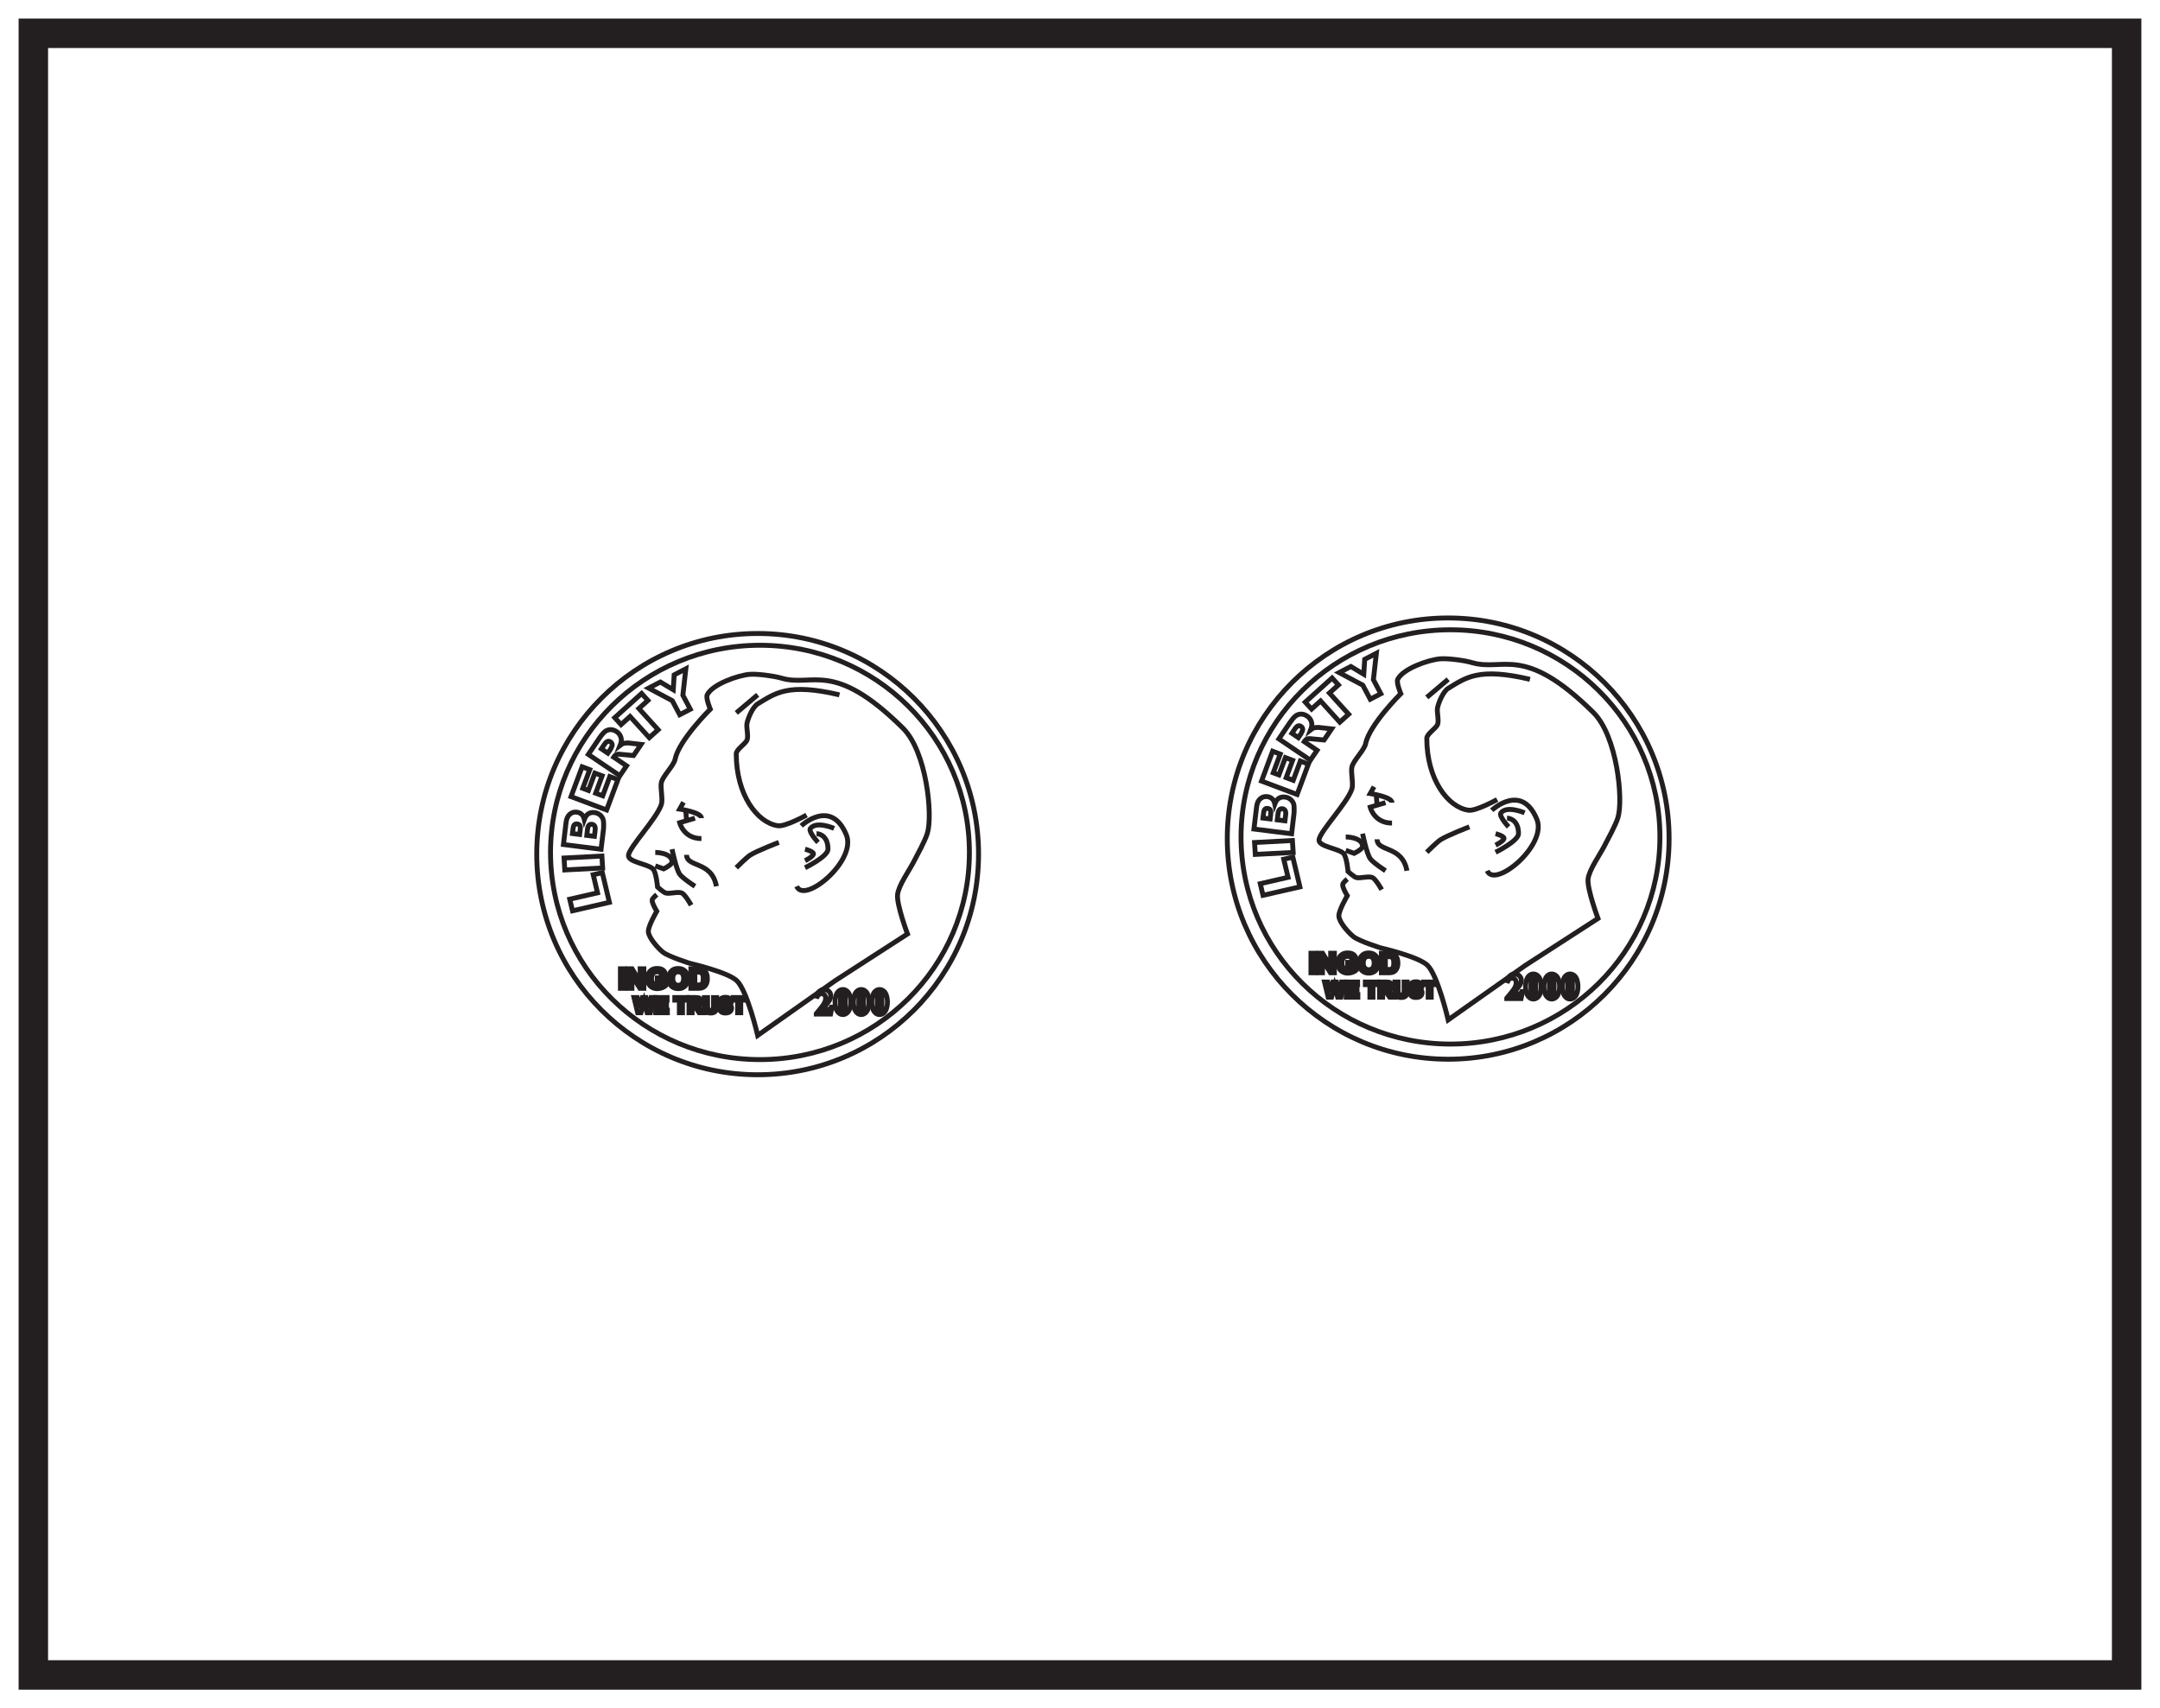 <?xml version="1.0" encoding="UTF-8"?>
<svg xmlns="http://www.w3.org/2000/svg" xmlns:xlink="http://www.w3.org/1999/xlink" width="220pt" height="174pt" viewBox="0 0 220 174" version="1.1">
<defs>
<g>
<symbol overflow="visible" id="glyph0-0">
<path style="stroke:none;" d="M 0 0 L -3.297 0.75 L -3.938 -1.922 L -0.641 -2.672 Z M -0.094 -0.078 L -0.703 -2.578 L -3.828 -1.859 L -3.219 0.641 Z M -0.094 -0.078 "/>
</symbol>
<symbol overflow="visible" id="glyph0-1">
<path style="stroke:none;" d="M -3.859 0.469 L -4.141 -0.719 L -1.297 -1.359 L -1.734 -3.203 L -0.812 -3.422 L -0.094 -0.391 Z M -3.859 0.469 "/>
</symbol>
<symbol overflow="visible" id="glyph1-0">
<path style="stroke:none;" d="M 0 0 L -3.375 0.188 L -3.547 -2.562 L -0.172 -2.75 Z M -0.078 -0.078 L -0.25 -2.656 L -3.453 -2.484 L -3.281 0.094 Z M -0.078 -0.078 "/>
</symbol>
<symbol overflow="visible" id="glyph1-1">
<path style="stroke:none;" d="M -3.891 -0.25 L -3.969 -1.469 L -0.109 -1.672 L -0.031 -0.453 Z M -3.891 -0.25 "/>
</symbol>
<symbol overflow="visible" id="glyph2-0">
<path style="stroke:none;" d="M 0 0 L -3.344 -0.422 L -3.016 -3.156 L 0.328 -2.734 Z M -0.062 -0.094 L 0.234 -2.656 L -2.953 -3.047 L -3.25 -0.484 Z M -0.062 -0.094 "/>
</symbol>
<symbol overflow="visible" id="glyph2-1">
<path style="stroke:none;" d="M -3.797 -0.891 L -3.531 -3.141 C -3.477 -3.523 -3.348 -3.801 -3.141 -3.969 C -2.93 -4.145 -2.695 -4.211 -2.438 -4.172 C -2.207 -4.148 -2.016 -4.062 -1.859 -3.906 C -1.773 -3.781 -1.711 -3.629 -1.672 -3.453 C -1.555 -3.723 -1.41 -3.91 -1.234 -4.016 C -1.066 -4.129 -0.859 -4.172 -0.609 -4.141 C -0.422 -4.109 -0.25 -4.035 -0.094 -3.922 C 0.051 -3.816 0.16 -3.672 0.234 -3.484 C 0.273 -3.391 0.301 -3.238 0.312 -3.031 C 0.312 -2.75 0.305 -2.566 0.297 -2.484 L 0.047 -0.406 Z M -2.156 -1.906 L -2.094 -2.438 C -2.07 -2.625 -2.086 -2.754 -2.141 -2.828 C -2.191 -2.91 -2.281 -2.961 -2.406 -2.984 C -2.508 -2.992 -2.594 -2.969 -2.656 -2.906 C -2.727 -2.844 -2.773 -2.719 -2.797 -2.531 L -2.859 -2 Z M -0.641 -1.719 L -0.562 -2.344 C -0.539 -2.551 -0.555 -2.695 -0.609 -2.781 C -0.672 -2.875 -0.766 -2.93 -0.891 -2.953 C -1.004 -2.961 -1.098 -2.93 -1.172 -2.859 C -1.254 -2.785 -1.305 -2.645 -1.328 -2.438 L -1.406 -1.812 Z M -0.641 -1.719 "/>
</symbol>
<symbol overflow="visible" id="glyph3-0">
<path style="stroke:none;" d="M 0 0 L -3.156 -1.188 L -2.203 -3.75 L 0.953 -2.562 Z M -0.047 -0.109 L 0.844 -2.516 L -2.172 -3.641 L -3.062 -1.234 Z M -0.047 -0.109 "/>
</symbol>
<symbol overflow="visible" id="glyph3-1">
<path style="stroke:none;" d="M -3.484 -1.719 L -2.359 -4.766 L -1.594 -4.484 L -2.297 -2.594 L -1.703 -2.359 L -1.047 -4.125 L -0.312 -3.859 L -0.969 -2.094 L -0.25 -1.828 L 0.469 -3.781 L 1.281 -3.469 L 0.141 -0.359 Z M -3.484 -1.719 "/>
</symbol>
<symbol overflow="visible" id="glyph4-0">
<path style="stroke:none;" d="M 0 0 L -2.797 -1.891 L -1.266 -4.156 L 1.531 -2.266 Z M -0.016 -0.109 L 1.422 -2.25 L -1.25 -4.047 L -2.688 -1.906 Z M -0.016 -0.109 "/>
</symbol>
<symbol overflow="visible" id="glyph4-1">
<path style="stroke:none;" d="M 0.234 -0.344 L -2.969 -2.516 L -1.844 -4.188 C -1.625 -4.5 -1.438 -4.719 -1.281 -4.844 C -1.125 -4.977 -0.938 -5.047 -0.719 -5.047 C -0.508 -5.055 -0.301 -4.988 -0.094 -4.844 C 0.082 -4.719 0.207 -4.57 0.281 -4.406 C 0.363 -4.25 0.395 -4.07 0.375 -3.875 C 0.375 -3.758 0.344 -3.613 0.281 -3.438 C 0.383 -3.539 0.477 -3.602 0.562 -3.625 C 0.625 -3.645 0.719 -3.66 0.844 -3.672 C 0.977 -3.68 1.07 -3.68 1.125 -3.672 L 2.391 -3.531 L 1.625 -2.406 L 0.281 -2.531 C 0.102 -2.539 -0.02 -2.535 -0.094 -2.516 C -0.195 -2.484 -0.281 -2.422 -0.344 -2.328 L -0.406 -2.234 L 0.906 -1.344 Z M -1 -2.625 L -0.703 -3.047 C -0.672 -3.098 -0.625 -3.207 -0.562 -3.375 C -0.539 -3.438 -0.539 -3.504 -0.562 -3.578 C -0.594 -3.66 -0.641 -3.727 -0.703 -3.781 C -0.805 -3.852 -0.906 -3.875 -1 -3.844 C -1.102 -3.82 -1.223 -3.711 -1.359 -3.516 L -1.656 -3.078 Z M -1 -2.625 "/>
</symbol>
<symbol overflow="visible" id="glyph5-0">
<path style="stroke:none;" d="M 0 0 L -2.266 -2.5 L -0.234 -4.328 L 2.031 -1.828 Z M 0.016 -0.109 L 1.922 -1.844 L -0.25 -4.219 L -2.156 -2.484 Z M 0.016 -0.109 "/>
</symbol>
<symbol overflow="visible" id="glyph5-1">
<path style="stroke:none;" d="M -2.516 -2.953 L 0.219 -5.422 L 0.859 -4.703 L -0.062 -3.875 L 1.906 -1.719 L 1.016 -0.906 L -0.953 -3.062 L -1.875 -2.234 Z M -2.516 -2.953 "/>
</symbol>
<symbol overflow="visible" id="glyph6-0">
<path style="stroke:none;" d="M 0 0 L -1.578 -2.984 L 0.859 -4.25 L 2.438 -1.266 Z M 0.031 -0.094 L 2.328 -1.281 L 0.812 -4.125 L -1.484 -2.938 Z M 0.031 -0.094 "/>
</symbol>
<symbol overflow="visible" id="glyph6-1">
<path style="stroke:none;" d="M -1.812 -3.422 L -0.609 -4.047 L 0.703 -3.25 L 0.797 -4.781 L 1.984 -5.391 L 1.672 -2.703 L 2.438 -1.266 L 1.359 -0.703 L 0.594 -2.141 Z M -1.812 -3.422 "/>
</symbol>
<symbol overflow="visible" id="glyph7-0">
<path style="stroke:none;" d="M 0.344 0 L 0.344 -1.734 L 1.75 -1.734 L 1.75 0 Z M 0.391 -0.047 L 1.703 -0.047 L 1.703 -1.688 L 0.391 -1.688 Z M 0.391 -0.047 "/>
</symbol>
<symbol overflow="visible" id="glyph7-1">
<path style="stroke:none;" d="M 0.188 0 L 0.188 -1.984 L 0.594 -1.984 L 0.594 0 Z M 0.188 0 "/>
</symbol>
<symbol overflow="visible" id="glyph7-2">
<path style="stroke:none;" d="M 0.203 0 L 0.203 -1.984 L 0.594 -1.984 L 1.422 -0.656 L 1.422 -1.984 L 1.797 -1.984 L 1.797 0 L 1.391 0 L 0.578 -1.297 L 0.578 0 Z M 0.203 0 "/>
</symbol>
<symbol overflow="visible" id="glyph7-3">
<path style="stroke:none;" d="M 1.141 -0.734 L 1.141 -1.062 L 2 -1.062 L 2 -0.281 C 1.914 -0.195 1.789 -0.125 1.625 -0.062 C 1.469 0 1.312 0.031 1.156 0.031 C 0.938 0.031 0.75 -0.008 0.594 -0.094 C 0.445 -0.188 0.332 -0.312 0.25 -0.469 C 0.176 -0.633 0.141 -0.812 0.141 -1 C 0.141 -1.207 0.18 -1.391 0.266 -1.547 C 0.348 -1.711 0.477 -1.836 0.656 -1.922 C 0.781 -1.992 0.938 -2.031 1.125 -2.031 C 1.375 -2.031 1.566 -1.977 1.703 -1.875 C 1.848 -1.77 1.941 -1.625 1.984 -1.438 L 1.578 -1.359 C 1.547 -1.461 1.488 -1.539 1.406 -1.594 C 1.332 -1.656 1.238 -1.688 1.125 -1.688 C 0.945 -1.688 0.805 -1.629 0.703 -1.516 C 0.598 -1.398 0.547 -1.234 0.547 -1.016 C 0.547 -0.785 0.598 -0.609 0.703 -0.484 C 0.816 -0.367 0.957 -0.312 1.125 -0.312 C 1.207 -0.312 1.289 -0.328 1.375 -0.359 C 1.457 -0.391 1.531 -0.43 1.594 -0.484 L 1.594 -0.734 Z M 1.141 -0.734 "/>
</symbol>
<symbol overflow="visible" id="glyph7-4">
<path style="stroke:none;" d="M 0.125 -0.984 C 0.125 -1.18 0.156 -1.352 0.219 -1.5 C 0.258 -1.594 0.316 -1.68 0.391 -1.766 C 0.473 -1.848 0.562 -1.91 0.656 -1.953 C 0.781 -2.004 0.926 -2.031 1.094 -2.031 C 1.383 -2.031 1.617 -1.938 1.797 -1.75 C 1.973 -1.57 2.062 -1.32 2.062 -1 C 2.062 -0.676 1.973 -0.422 1.797 -0.234 C 1.617 -0.055 1.383 0.031 1.094 0.031 C 0.801 0.031 0.566 -0.055 0.391 -0.234 C 0.211 -0.422 0.125 -0.672 0.125 -0.984 Z M 0.531 -1 C 0.531 -0.77 0.582 -0.598 0.688 -0.484 C 0.801 -0.367 0.938 -0.312 1.094 -0.312 C 1.25 -0.312 1.379 -0.367 1.484 -0.484 C 1.586 -0.598 1.641 -0.77 1.641 -1 C 1.641 -1.227 1.586 -1.398 1.484 -1.516 C 1.391 -1.629 1.258 -1.688 1.094 -1.688 C 0.926 -1.688 0.789 -1.629 0.688 -1.516 C 0.582 -1.398 0.531 -1.227 0.531 -1 Z M 0.531 -1 "/>
</symbol>
<symbol overflow="visible" id="glyph7-5">
<path style="stroke:none;" d="M 0.203 -1.984 L 0.938 -1.984 C 1.102 -1.984 1.234 -1.973 1.328 -1.953 C 1.441 -1.922 1.539 -1.859 1.625 -1.766 C 1.707 -1.68 1.77 -1.57 1.812 -1.438 C 1.852 -1.312 1.875 -1.156 1.875 -0.969 C 1.875 -0.812 1.852 -0.672 1.812 -0.547 C 1.77 -0.398 1.703 -0.285 1.609 -0.203 C 1.535 -0.129 1.441 -0.078 1.328 -0.047 C 1.234 -0.016 1.113 0 0.969 0 L 0.203 0 Z M 0.609 -1.656 L 0.609 -0.328 L 0.906 -0.328 C 1.02 -0.328 1.102 -0.336 1.156 -0.359 C 1.219 -0.367 1.27 -0.395 1.312 -0.438 C 1.352 -0.477 1.391 -0.539 1.422 -0.625 C 1.453 -0.719 1.469 -0.844 1.469 -1 C 1.469 -1.145 1.453 -1.258 1.422 -1.344 C 1.391 -1.426 1.348 -1.488 1.297 -1.531 C 1.254 -1.582 1.195 -1.617 1.125 -1.641 C 1.062 -1.648 0.945 -1.656 0.781 -1.656 Z M 0.609 -1.656 "/>
</symbol>
<symbol overflow="visible" id="glyph8-0">
<path style="stroke:none;" d="M 0.281 0 L 0.281 -1.344 L 1.375 -1.344 L 1.375 0 Z M 0.312 -0.031 L 1.328 -0.031 L 1.328 -1.312 L 0.312 -1.312 Z M 0.312 -0.031 "/>
</symbol>
<symbol overflow="visible" id="glyph8-1">
<path style="stroke:none;" d="M 0.375 0 L 0 -1.547 L 0.328 -1.547 L 0.562 -0.484 L 0.859 -1.547 L 1.234 -1.547 L 1.5 -0.469 L 1.75 -1.547 L 2.062 -1.547 L 1.688 0 L 1.344 0 L 1.031 -1.156 L 0.719 0 Z M 0.375 0 "/>
</symbol>
<symbol overflow="visible" id="glyph8-2">
<path style="stroke:none;" d="M 0.156 0 L 0.156 -1.547 L 1.312 -1.547 L 1.312 -1.281 L 0.469 -1.281 L 0.469 -0.938 L 1.266 -0.938 L 1.266 -0.688 L 0.469 -0.688 L 0.469 -0.266 L 1.344 -0.266 L 1.344 0 Z M 0.156 0 "/>
</symbol>
<symbol overflow="visible" id="glyph8-3">
<path style="stroke:none;" d=""/>
</symbol>
<symbol overflow="visible" id="glyph8-4">
<path style="stroke:none;" d="M 0.516 0 L 0.516 -1.281 L 0.047 -1.281 L 0.047 -1.547 L 1.297 -1.547 L 1.297 -1.281 L 0.828 -1.281 L 0.828 0 Z M 0.516 0 "/>
</symbol>
<symbol overflow="visible" id="glyph8-5">
<path style="stroke:none;" d="M 0.156 0 L 0.156 -1.547 L 0.828 -1.547 C 0.992 -1.547 1.113 -1.531 1.188 -1.5 C 1.258 -1.469 1.316 -1.414 1.359 -1.344 C 1.41 -1.281 1.438 -1.203 1.438 -1.109 C 1.438 -0.992 1.398 -0.895 1.328 -0.812 C 1.266 -0.738 1.164 -0.695 1.031 -0.688 C 1.094 -0.645 1.145 -0.598 1.188 -0.547 C 1.238 -0.504 1.301 -0.422 1.375 -0.297 L 1.562 0 L 1.188 0 L 0.969 -0.328 C 0.883 -0.453 0.828 -0.531 0.797 -0.562 C 0.766 -0.594 0.734 -0.613 0.703 -0.625 C 0.672 -0.633 0.617 -0.641 0.547 -0.641 L 0.469 -0.641 L 0.469 0 Z M 0.469 -0.891 L 0.703 -0.891 C 0.859 -0.891 0.953 -0.895 0.984 -0.906 C 1.023 -0.914 1.055 -0.938 1.078 -0.969 C 1.098 -1 1.109 -1.039 1.109 -1.094 C 1.109 -1.145 1.094 -1.188 1.062 -1.219 C 1.039 -1.25 1.004 -1.27 0.953 -1.281 C 0.93 -1.281 0.852 -1.281 0.719 -1.281 L 0.469 -1.281 Z M 0.469 -0.891 "/>
</symbol>
<symbol overflow="visible" id="glyph8-6">
<path style="stroke:none;" d="M 0.156 -1.547 L 0.469 -1.547 L 0.469 -0.703 C 0.469 -0.578 0.473 -0.492 0.484 -0.453 C 0.492 -0.391 0.523 -0.336 0.578 -0.297 C 0.629 -0.254 0.703 -0.234 0.797 -0.234 C 0.879 -0.234 0.941 -0.25 0.984 -0.281 C 1.035 -0.32 1.066 -0.367 1.078 -0.422 C 1.086 -0.473 1.094 -0.562 1.094 -0.688 L 1.094 -1.547 L 1.406 -1.547 L 1.406 -0.734 C 1.406 -0.547 1.395 -0.41 1.375 -0.328 C 1.363 -0.254 1.332 -0.191 1.281 -0.141 C 1.238 -0.086 1.176 -0.047 1.094 -0.016 C 1.02 0.016 0.922 0.031 0.797 0.031 C 0.648 0.031 0.535 0.016 0.453 -0.016 C 0.379 -0.055 0.316 -0.102 0.266 -0.156 C 0.223 -0.207 0.195 -0.266 0.188 -0.328 C 0.164 -0.422 0.156 -0.551 0.156 -0.719 Z M 0.156 -1.547 "/>
</symbol>
<symbol overflow="visible" id="glyph8-7">
<path style="stroke:none;" d="M 0.078 -0.5 L 0.391 -0.531 C 0.41 -0.426 0.445 -0.348 0.5 -0.297 C 0.551 -0.254 0.629 -0.234 0.734 -0.234 C 0.828 -0.234 0.898 -0.254 0.953 -0.297 C 1.004 -0.336 1.031 -0.391 1.031 -0.453 C 1.031 -0.484 1.02 -0.508 1 -0.531 C 0.977 -0.562 0.941 -0.586 0.891 -0.609 C 0.848 -0.617 0.766 -0.641 0.641 -0.672 C 0.461 -0.711 0.344 -0.766 0.281 -0.828 C 0.188 -0.91 0.141 -1.016 0.141 -1.141 C 0.141 -1.211 0.16 -1.285 0.203 -1.359 C 0.242 -1.43 0.305 -1.484 0.391 -1.516 C 0.484 -1.547 0.586 -1.562 0.703 -1.562 C 0.898 -1.562 1.047 -1.52 1.141 -1.438 C 1.242 -1.352 1.301 -1.242 1.312 -1.109 L 0.984 -1.094 C 0.973 -1.164 0.945 -1.219 0.906 -1.25 C 0.863 -1.289 0.797 -1.312 0.703 -1.312 C 0.609 -1.312 0.535 -1.289 0.484 -1.25 C 0.453 -1.227 0.438 -1.195 0.438 -1.156 C 0.438 -1.125 0.453 -1.094 0.484 -1.062 C 0.523 -1.031 0.617 -0.992 0.766 -0.953 C 0.922 -0.922 1.035 -0.883 1.109 -0.844 C 1.191 -0.812 1.254 -0.758 1.297 -0.688 C 1.336 -0.625 1.359 -0.547 1.359 -0.453 C 1.359 -0.359 1.332 -0.27 1.281 -0.188 C 1.227 -0.113 1.156 -0.055 1.062 -0.016 C 0.969 0.016 0.852 0.031 0.719 0.031 C 0.52 0.031 0.367 -0.016 0.266 -0.109 C 0.16 -0.203 0.098 -0.332 0.078 -0.5 Z M 0.078 -0.5 "/>
</symbol>
<symbol overflow="visible" id="glyph9-0">
<path style="stroke:none;" d="M 0.516 0 L 0.516 -2.312 L 2.391 -2.312 L 2.391 0 Z M 0.578 -0.062 L 2.328 -0.062 L 2.328 -2.25 L 0.578 -2.25 Z M 0.578 -0.062 "/>
</symbol>
<symbol overflow="visible" id="glyph9-1">
<path style="stroke:none;" d="M 1.547 0 L 0.094 0 L 0.094 -0.047 C 0.539 -0.566 0.812 -0.914 0.906 -1.094 C 1 -1.281 1.047 -1.461 1.047 -1.641 C 1.047 -1.766 1.004 -1.867 0.922 -1.953 C 0.848 -2.035 0.754 -2.078 0.641 -2.078 C 0.453 -2.078 0.305 -1.984 0.203 -1.797 L 0.141 -1.828 C 0.203 -2.055 0.301 -2.223 0.438 -2.328 C 0.57 -2.441 0.723 -2.5 0.891 -2.5 C 1.016 -2.5 1.129 -2.469 1.234 -2.406 C 1.336 -2.352 1.414 -2.273 1.469 -2.172 C 1.531 -2.078 1.562 -1.984 1.562 -1.891 C 1.562 -1.734 1.52 -1.57 1.438 -1.406 C 1.312 -1.188 1.039 -0.875 0.625 -0.469 L 1.172 -0.469 C 1.297 -0.469 1.379 -0.473 1.422 -0.484 C 1.461 -0.492 1.492 -0.508 1.516 -0.531 C 1.547 -0.562 1.582 -0.617 1.625 -0.703 L 1.688 -0.703 Z M 1.547 0 "/>
</symbol>
<symbol overflow="visible" id="glyph9-2">
<path style="stroke:none;" d="M 1.734 -1.219 C 1.734 -0.977 1.695 -0.754 1.625 -0.547 C 1.582 -0.41 1.523 -0.301 1.453 -0.219 C 1.391 -0.133 1.312 -0.066 1.219 -0.016 C 1.133 0.023 1.039 0.047 0.938 0.047 C 0.812 0.047 0.703 0.02 0.609 -0.031 C 0.516 -0.094 0.43 -0.18 0.359 -0.297 C 0.305 -0.379 0.258 -0.488 0.219 -0.625 C 0.164 -0.812 0.141 -1.004 0.141 -1.203 C 0.141 -1.461 0.176 -1.707 0.25 -1.938 C 0.312 -2.113 0.406 -2.25 0.531 -2.344 C 0.656 -2.445 0.789 -2.5 0.938 -2.5 C 1.07 -2.5 1.203 -2.453 1.328 -2.359 C 1.453 -2.266 1.547 -2.133 1.609 -1.969 C 1.691 -1.738 1.734 -1.488 1.734 -1.219 Z M 1.172 -1.234 C 1.172 -1.66 1.164 -1.91 1.156 -1.984 C 1.145 -2.148 1.117 -2.258 1.078 -2.312 C 1.047 -2.352 0.992 -2.375 0.922 -2.375 C 0.867 -2.375 0.828 -2.359 0.797 -2.328 C 0.754 -2.285 0.723 -2.211 0.703 -2.109 C 0.691 -2.004 0.688 -1.633 0.688 -1 C 0.688 -0.645 0.695 -0.41 0.719 -0.297 C 0.738 -0.211 0.766 -0.156 0.797 -0.125 C 0.836 -0.094 0.883 -0.078 0.938 -0.078 C 1 -0.078 1.047 -0.098 1.078 -0.141 C 1.129 -0.203 1.156 -0.305 1.156 -0.453 Z M 1.172 -1.234 "/>
</symbol>
</g>
</defs>
<g id="surface1">
<rect x="0" y="0" width="220" height="174" style="fill:rgb(100%,100%,100%);fill-opacity:1;stroke:none;"/>
<path style=" stroke:none;fill-rule:nonzero;fill:rgb(100%,100%,100%);fill-opacity:1;" d="M 3.395 3.391 L 216.602 3.391 L 216.602 170.609 L 3.395 170.609 Z M 3.395 3.391 "/>
<path style=" stroke:none;fill-rule:nonzero;fill:rgb(13.73%,12.16%,12.549%);fill-opacity:1;" d="M 218.102 1.891 L 1.895 1.891 L 1.895 172.109 L 218.102 172.109 Z M 215.102 169.109 L 4.895 169.109 L 4.895 4.891 L 215.102 4.891 Z M 215.102 169.109 "/>
<path style=" stroke:none;fill-rule:nonzero;fill:rgb(100%,100%,100%);fill-opacity:1;" d="M 99.668 87 C 99.668 99.41 89.598 109.473 77.172 109.473 C 64.742 109.473 54.668 99.41 54.668 87 C 54.668 74.59 64.742 64.527 77.172 64.527 C 89.598 64.527 99.668 74.59 99.668 87 "/>
<path style="fill:none;stroke-width:0.5;stroke-linecap:butt;stroke-linejoin:miter;stroke:rgb(13.73%,12.16%,12.549%);stroke-opacity:1;stroke-miterlimit:4;" d="M -0.001 0 C -0.001 -12.41 -10.072 -22.473 -22.497 -22.473 C -34.927 -22.473 -45.001 -12.41 -45.001 0 C -45.001 12.41 -34.927 22.473 -22.497 22.473 C -10.072 22.473 -0.001 12.41 -0.001 0 Z M -0.001 0 " transform="matrix(1,0,0,-1,99.669,87)"/>
<path style="fill:none;stroke-width:0.5;stroke-linecap:butt;stroke-linejoin:miter;stroke:rgb(13.73%,12.16%,12.549%);stroke-opacity:1;stroke-miterlimit:4;" d="M -0.001 0.001 C -0.001 -11.655 -9.552 -21.1 -21.333 -21.1 C -33.114 -21.1 -42.665 -11.655 -42.665 0.001 C -42.665 11.654 -33.114 21.103 -21.333 21.103 C -9.552 21.103 -0.001 11.654 -0.001 0.001 Z M -0.001 0.001 " transform="matrix(1,0,0,-1,98.736,86.829)"/>
<g style="fill:rgb(100%,100%,100%);fill-opacity:1;">
  <use xlink:href="#glyph0-1" x="62.162" y="92.307"/>
</g>
<path style="fill:none;stroke-width:0.5;stroke-linecap:butt;stroke-linejoin:miter;stroke:rgb(13.73%,12.16%,12.549%);stroke-opacity:1;stroke-miterlimit:4;" d="M 0.001 0.001 L 0.048 3.113 L 0.998 3.1 L 0.969 1.201 L 3.874 1.157 L 3.853 -0.06 Z M 0.001 0.001 " transform="matrix(-0.978,0.208,-0.217,-0.976,62.068,91.915)"/>
<g style="fill:rgb(100%,100%,100%);fill-opacity:1;">
  <use xlink:href="#glyph1-1" x="61.408" y="88.858"/>
</g>
<path style="fill:none;stroke-width:0.5;stroke-linecap:butt;stroke-linejoin:miter;stroke:rgb(13.73%,12.16%,12.549%);stroke-opacity:1;stroke-miterlimit:4;" d="M 0.001 -0.001 L -0.191 1.202 L 3.617 1.807 L 3.808 0.604 Z M 0.001 -0.001 " transform="matrix(-0.978,0.208,-0.217,-0.976,61.379,88.409)"/>
<g style="fill:rgb(100%,100%,100%);fill-opacity:1;">
  <use xlink:href="#glyph2-1" x="61.173" y="86.909"/>
</g>
<path style="fill:none;stroke-width:0.5;stroke-linecap:butt;stroke-linejoin:miter;stroke:rgb(13.73%,12.16%,12.549%);stroke-opacity:1;stroke-miterlimit:4;" d="M 0.002 -0 L -0.694 1.98 C -0.724 2.062 -0.764 2.242 -0.825 2.513 C -0.865 2.712 -0.877 2.874 -0.855 2.991 C -0.824 3.173 -0.748 3.337 -0.628 3.479 C -0.509 3.625 -0.356 3.729 -0.167 3.794 C 0.067 3.876 0.282 3.878 0.477 3.807 C 0.673 3.733 0.852 3.575 1.006 3.332 C 1.007 3.528 1.039 3.687 1.111 3.815 C 1.216 4.005 1.378 4.14 1.593 4.214 C 1.849 4.304 2.096 4.285 2.338 4.153 C 2.579 4.02 2.76 3.779 2.888 3.422 L 3.637 1.273 Z M 2.498 2.174 L 2.318 2.68 C 2.259 2.851 2.187 2.964 2.103 3.014 C 2.017 3.064 1.924 3.068 1.817 3.029 C 1.701 2.992 1.628 2.925 1.592 2.837 C 1.556 2.745 1.571 2.608 1.631 2.429 L 1.805 1.93 Z M 1.113 1.686 L 0.911 2.271 C 0.838 2.472 0.757 2.603 0.665 2.659 C 0.572 2.715 0.47 2.725 0.363 2.686 C 0.248 2.646 0.169 2.573 0.128 2.468 C 0.087 2.363 0.104 2.215 0.172 2.017 L 0.378 1.433 Z M 1.113 1.686 " transform="matrix(-0.978,0.208,-0.217,-0.976,61.221,86.507)"/>
<g style="fill:rgb(100%,100%,100%);fill-opacity:1;">
  <use xlink:href="#glyph3-1" x="61.646" y="82.879"/>
</g>
<path style="fill:none;stroke-width:0.5;stroke-linecap:butt;stroke-linejoin:miter;stroke:rgb(13.73%,12.16%,12.549%);stroke-opacity:1;stroke-miterlimit:4;" d="M -0.001 0.001 L -1.795 2.787 L -1.058 3.261 L 0.073 1.498 L 0.713 1.907 L -0.312 3.5 L 0.352 3.926 L 1.374 2.332 L 1.89 2.666 L 0.786 4.379 L 1.478 4.823 L 3.241 2.086 Z M -0.001 0.001 " transform="matrix(-0.978,0.208,-0.217,-0.976,61.784,82.505)"/>
<g style="fill:rgb(100%,100%,100%);fill-opacity:1;">
  <use xlink:href="#glyph4-1" x="62.902" y="79.36"/>
</g>
<path style="fill:none;stroke-width:0.5;stroke-linecap:butt;stroke-linejoin:miter;stroke:rgb(13.73%,12.16%,12.549%);stroke-opacity:1;stroke-miterlimit:4;" d="M -0.001 0 L 1.082 1.132 L 1.001 1.207 C 0.921 1.282 0.83 1.33 0.726 1.348 C 0.648 1.359 0.525 1.337 0.361 1.282 L -0.923 0.88 L -1.917 1.828 L -0.72 2.232 C -0.661 2.252 -0.565 2.269 -0.433 2.285 C -0.297 2.302 -0.206 2.306 -0.148 2.298 C -0.07 2.287 0.038 2.25 0.177 2.183 C 0.071 2.337 0.005 2.471 -0.029 2.588 C -0.078 2.773 -0.085 2.948 -0.044 3.125 C -0.004 3.301 0.091 3.47 0.236 3.625 C 0.405 3.801 0.592 3.909 0.799 3.949 C 1.006 3.989 1.203 3.963 1.388 3.871 C 1.576 3.779 1.806 3.604 2.079 3.346 L 3.545 1.946 L 0.886 -0.843 Z M 2.124 2.227 L 1.739 2.597 C 1.577 2.75 1.443 2.83 1.342 2.836 C 1.236 2.846 1.142 2.802 1.054 2.711 C 0.996 2.65 0.964 2.58 0.958 2.498 C 0.948 2.416 0.969 2.34 1.016 2.274 C 1.106 2.138 1.173 2.052 1.21 2.012 L 1.584 1.659 Z M 2.124 2.227 " transform="matrix(-0.978,0.208,-0.217,-0.976,63.816,78.008)"/>
<g style="fill:rgb(100%,100%,100%);fill-opacity:1;">
  <use xlink:href="#glyph5-1" x="65.122" y="76.049"/>
</g>
<path style="fill:none;stroke-width:0.5;stroke-linecap:butt;stroke-linejoin:miter;stroke:rgb(13.73%,12.16%,12.549%);stroke-opacity:1;stroke-miterlimit:4;" d="M 0.001 -0.001 L -1.075 0.618 L -2.52 -1.9 L -3.573 -1.297 L -2.127 1.221 L -3.204 1.84 L -2.732 2.665 L 0.473 0.824 Z M 0.001 -0.001 " transform="matrix(-0.978,0.208,-0.217,-0.976,63.255,73.807)"/>
<g style="fill:rgb(100%,100%,100%);fill-opacity:1;">
  <use xlink:href="#glyph6-1" x="67.87" y="73.51"/>
</g>
<path style="fill:none;stroke-width:0.5;stroke-linecap:butt;stroke-linejoin:miter;stroke:rgb(13.73%,12.16%,12.549%);stroke-opacity:1;stroke-miterlimit:4;" d="M -0 0.001 L -0.429 -1.555 L -1.603 -1.234 L -1.174 0.323 L -2.052 2.888 L -0.759 2.532 L -0.338 1.07 L 0.773 2.111 L 2.071 1.752 Z M -0 0.001 " transform="matrix(-0.978,0.208,-0.217,-0.976,68.473,71.372)"/>
<path style="fill:none;stroke-width:0.5;stroke-linecap:butt;stroke-linejoin:miter;stroke:rgb(13.73%,12.16%,12.549%);stroke-opacity:1;stroke-miterlimit:4;" d="M 0.001 -0.001 C 0.001 -0.001 -0.436 -0.364 -0.467 -0.54 C -0.518 -0.849 0.001 -1.696 0.001 -1.696 C 0.001 -1.696 -0.893 -3.216 -0.858 -3.778 C -0.815 -4.411 0.123 -5.462 0.623 -5.86 C 1.216 -6.329 3.423 -7.017 3.423 -7.017 C 3.423 -7.017 7.279 -7.899 8.173 -8.79 C 9.232 -9.837 10.279 -14.341 10.279 -14.341 L 18.138 -8.79 L 25.537 -4.009 C 25.537 -4.009 24.419 -1.028 24.525 -0.001 C 24.619 0.917 25.732 2.491 26.154 3.312 C 26.529 4.034 27.322 5.468 27.56 6.245 C 28.13 8.101 27.482 14.577 25.068 16.96 C 17.951 23.991 15.9 21.101 12.689 22.05 C 11.919 22.276 10.298 22.491 9.498 22.44 C 8.29 22.354 5.673 21.429 5.138 20.354 C 4.97 20.019 5.451 18.89 5.451 18.89 C 5.451 18.89 2.255 15.726 1.869 13.8 C 1.732 13.12 0.615 12.085 0.466 11.409 C 0.349 10.862 0.642 9.702 0.466 9.175 C -0.022 7.718 -2.776 4.874 -2.881 4.011 C -2.967 3.308 -0.889 3.128 -0.389 2.62 C -0.053 2.28 0.08 0.772 0.08 0.772 C 0.08 0.772 0.677 0.218 0.935 0.155 C 1.33 0.058 2.205 0.335 2.568 0.155 C 2.919 -0.021 3.501 -1.079 3.501 -1.079 " transform="matrix(1,0,0,-1,66.893,91.124)"/>
<path style="fill:none;stroke-width:0.5;stroke-linecap:butt;stroke-linejoin:miter;stroke:rgb(13.73%,12.16%,12.549%);stroke-opacity:1;stroke-miterlimit:4;" d="M 0.002 -0.001 L 2.182 1.843 " transform="matrix(1,0,0,-1,74.99,72.616)"/>
<path style="fill:none;stroke-width:0.5;stroke-linecap:butt;stroke-linejoin:miter;stroke:rgb(13.73%,12.16%,12.549%);stroke-opacity:1;stroke-miterlimit:4;" d="M 0.001 -0.002 C -5.253 1.237 -6.538 0.155 -8.327 -0.92 C -8.823 -1.216 -9.316 -2.365 -9.421 -2.923 C -9.495 -3.341 -9.245 -4.236 -9.421 -4.623 C -9.605 -5.021 -10.511 -5.568 -10.511 -6.009 C -10.511 -10.173 -8.378 -13.033 -6.269 -13.334 C -5.495 -13.443 -3.347 -12.248 -3.347 -12.248 " transform="matrix(1,0,0,-1,85.499,70.776)"/>
<path style="fill:none;stroke-width:0.5;stroke-linecap:butt;stroke-linejoin:miter;stroke:rgb(13.73%,12.16%,12.549%);stroke-opacity:1;stroke-miterlimit:10;" d="M 0.002 0.001 C 0.002 0.001 1.713 0.001 1.713 -0.979 C 1.713 -1.253 0.857 -1.674 0.857 -1.674 L 0.002 -1.366 " transform="matrix(1,0,0,-1,66.737,86.829)"/>
<path style="fill:none;stroke-width:0.5;stroke-linecap:butt;stroke-linejoin:miter;stroke:rgb(13.73%,12.16%,12.549%);stroke-opacity:1;stroke-miterlimit:10;" d="M -0.001 -0.001 C -0.001 -0.001 -1.278 0.823 -1.559 1.233 C -1.934 1.784 -2.337 3.776 -2.337 3.776 " transform="matrix(1,0,0,-1,70.786,90.276)"/>
<path style="fill:none;stroke-width:0.5;stroke-linecap:butt;stroke-linejoin:miter;stroke:rgb(13.73%,12.16%,12.549%);stroke-opacity:1;stroke-miterlimit:10;" d="M 0.001 -0 C 0.001 -1.316 2.567 -0.598 3.036 -3.207 " transform="matrix(1,0,0,-1,69.929,87.07)"/>
<path style="fill:none;stroke-width:0.5;stroke-linecap:butt;stroke-linejoin:miter;stroke:rgb(13.73%,12.16%,12.549%);stroke-opacity:1;stroke-miterlimit:10;" d="M -0.002 0.001 C -1.83 0.001 -2.221 1.618 -2.221 1.618 L -0.662 2.079 " transform="matrix(1,0,0,-1,71.447,85.419)"/>
<path style="fill:none;stroke-width:0.5;stroke-linecap:butt;stroke-linejoin:miter;stroke:rgb(13.73%,12.16%,12.549%);stroke-opacity:1;stroke-miterlimit:10;" d="M -0.001 -0 L -0.391 -0.696 C -0.391 -0.696 1.828 -1.024 1.828 -1.618 " transform="matrix(1,0,0,-1,69.618,81.718)"/>
<path style="fill:none;stroke-width:0.5;stroke-linecap:butt;stroke-linejoin:miter;stroke:rgb(13.73%,12.16%,12.549%);stroke-opacity:1;stroke-miterlimit:10;" d="M 0.001 -0.001 L -0.089 1.065 " transform="matrix(1,0,0,-1,69.929,83.593)"/>
<path style="fill:none;stroke-width:0.5;stroke-linecap:butt;stroke-linejoin:miter;stroke:rgb(13.73%,12.16%,12.549%);stroke-opacity:1;stroke-miterlimit:10;" d="M 0.002 0.001 C 0.002 0.001 1.006 1.013 1.4 1.275 C 2.072 1.712 4.338 2.583 4.338 2.583 " transform="matrix(1,0,0,-1,74.99,88.388)"/>
<path style="fill:none;stroke-width:0.5;stroke-linecap:butt;stroke-linejoin:miter;stroke:rgb(13.73%,12.16%,12.549%);stroke-opacity:1;stroke-miterlimit:10;" d="M 0.001 -0.001 C 0.778 -1.853 6.149 2.608 5.059 5.241 C 3.501 9.011 0.465 6.159 0.465 6.159 " transform="matrix(1,0,0,-1,81.14,90.276)"/>
<path style="fill:none;stroke-width:0.5;stroke-linecap:butt;stroke-linejoin:miter;stroke:rgb(13.73%,12.16%,12.549%);stroke-opacity:1;stroke-miterlimit:10;" d="M 0.001 0 C 0.001 0 -1.031 1.106 -0.777 1.426 C -0.156 2.211 1.633 1.426 1.633 1.426 " transform="matrix(1,0,0,-1,83.32,85.805)"/>
<path style="fill:none;stroke-width:0.5;stroke-linecap:butt;stroke-linejoin:miter;stroke:rgb(13.73%,12.16%,12.549%);stroke-opacity:1;stroke-miterlimit:10;" d="M -0 -0.001 C -0 -0.001 0.883 0.433 0.855 0.71 C 0.832 0.948 -0 1.171 -0 1.171 " transform="matrix(1,0,0,-1,81.996,87.667)"/>
<path style="fill:none;stroke-width:0.5;stroke-linecap:butt;stroke-linejoin:miter;stroke:rgb(13.73%,12.16%,12.549%);stroke-opacity:1;stroke-miterlimit:10;" d="M -0 0.001 C -0 0.001 2.336 1.142 2.336 1.888 C 2.34 3.47 1.168 3.47 1.168 3.47 " transform="matrix(1,0,0,-1,81.996,88.388)"/>
<g style="fill:rgb(100%,100%,100%);fill-opacity:1;">
  <use xlink:href="#glyph7-1" x="63" y="100.667"/>
  <use xlink:href="#glyph7-2" x="63.779" y="100.667"/>
  <use xlink:href="#glyph7-3" x="65.803" y="100.667"/>
  <use xlink:href="#glyph7-4" x="67.983" y="100.667"/>
  <use xlink:href="#glyph7-5" x="70.164" y="100.667"/>
</g>
<path style="fill:none;stroke-width:0.5;stroke-linecap:butt;stroke-linejoin:miter;stroke:rgb(13.73%,12.16%,12.549%);stroke-opacity:1;stroke-miterlimit:4;" d="M 63.598 75.32 L 63.191 75.32 L 63.191 73.332 L 63.598 73.332 Z M 63.598 75.32 " transform="matrix(1,0,0,-1,0,174)"/>
<path style="fill:none;stroke-width:0.5;stroke-linecap:butt;stroke-linejoin:miter;stroke:rgb(13.73%,12.16%,12.549%);stroke-opacity:1;stroke-miterlimit:4;" d="M -0 -0.001 L -0 1.296 L 0.809 -0.001 L 1.215 -0.001 L 1.215 1.987 L 0.84 1.987 L 0.84 0.659 L 0.02 1.987 L -0.375 1.987 L -0.375 -0.001 Z M -0 -0.001 " transform="matrix(1,0,0,-1,64.363,100.667)"/>
<path style="fill:none;stroke-width:0.5;stroke-linecap:butt;stroke-linejoin:miter;stroke:rgb(13.73%,12.16%,12.549%);stroke-opacity:1;stroke-miterlimit:4;" d="M -0.001 -0.001 L -0.001 -0.251 C -0.06 -0.298 -0.134 -0.341 -0.22 -0.372 C -0.306 -0.403 -0.388 -0.423 -0.474 -0.423 C -0.646 -0.423 -0.787 -0.36 -0.892 -0.243 C -0.998 -0.126 -1.048 0.05 -1.048 0.284 C -1.048 0.503 -0.998 0.671 -0.892 0.78 C -0.791 0.894 -0.646 0.948 -0.47 0.948 C -0.353 0.948 -0.255 0.921 -0.177 0.862 C -0.099 0.808 -0.048 0.729 -0.017 0.632 L 0.381 0.706 C 0.342 0.89 0.252 1.03 0.112 1.136 C -0.029 1.237 -0.22 1.288 -0.47 1.288 C -0.662 1.288 -0.822 1.257 -0.951 1.19 C -1.119 1.104 -1.248 0.983 -1.333 0.819 C -1.423 0.659 -1.466 0.476 -1.466 0.269 C -1.466 0.077 -1.427 -0.099 -1.349 -0.259 C -1.271 -0.423 -1.154 -0.548 -0.998 -0.634 C -0.841 -0.72 -0.658 -0.767 -0.451 -0.767 C -0.283 -0.767 -0.123 -0.731 0.042 -0.673 C 0.202 -0.61 0.323 -0.536 0.409 -0.458 L 0.409 0.335 L -0.462 0.335 L -0.462 -0.001 Z M -0.001 -0.001 " transform="matrix(1,0,0,-1,67.404,99.936)"/>
<path style="fill:none;stroke-width:0.5;stroke-linecap:butt;stroke-linejoin:miter;stroke:rgb(13.73%,12.16%,12.549%);stroke-opacity:1;stroke-miterlimit:4;" d="M -0.002 0.001 C 0.174 -0.179 0.413 -0.272 0.713 -0.272 C 1.006 -0.272 1.241 -0.179 1.416 0.001 C 1.592 0.185 1.682 0.435 1.682 0.755 C 1.682 1.079 1.592 1.329 1.416 1.513 C 1.237 1.692 1.002 1.782 0.706 1.782 C 0.541 1.782 0.401 1.759 0.276 1.704 C 0.178 1.665 0.092 1.606 0.014 1.528 C -0.064 1.446 -0.127 1.356 -0.173 1.255 C -0.232 1.118 -0.263 0.946 -0.263 0.743 C -0.263 0.431 -0.177 0.181 -0.002 0.001 Z M 0.307 1.271 C 0.409 1.384 0.541 1.442 0.709 1.442 C 0.877 1.442 1.01 1.384 1.112 1.274 C 1.213 1.161 1.264 0.993 1.264 0.763 C 1.264 0.532 1.209 0.36 1.108 0.247 C 1.002 0.13 0.873 0.071 0.709 0.071 C 0.549 0.071 0.416 0.13 0.311 0.247 C 0.206 0.364 0.155 0.532 0.155 0.759 C 0.155 0.985 0.206 1.157 0.307 1.271 Z M 0.307 1.271 " transform="matrix(1,0,0,-1,68.369,100.431)"/>
<path style="fill:none;stroke-width:0.5;stroke-linecap:butt;stroke-linejoin:miter;stroke:rgb(13.73%,12.16%,12.549%);stroke-opacity:1;stroke-miterlimit:4;" d="M 0.001 -0.001 L 0.763 -0.001 C 0.912 -0.001 1.033 0.015 1.123 0.042 C 1.24 0.081 1.334 0.132 1.404 0.202 C 1.498 0.288 1.572 0.405 1.619 0.554 C 1.662 0.671 1.681 0.812 1.681 0.976 C 1.681 1.159 1.662 1.315 1.615 1.444 C 1.572 1.569 1.509 1.679 1.423 1.765 C 1.341 1.855 1.24 1.913 1.123 1.948 C 1.037 1.976 0.908 1.987 0.74 1.987 L 0.001 1.987 Z M 0.587 1.651 C 0.751 1.651 0.865 1.644 0.919 1.632 C 0.994 1.616 1.056 1.585 1.107 1.538 C 1.158 1.491 1.197 1.429 1.22 1.347 C 1.251 1.265 1.263 1.147 1.263 0.991 C 1.263 0.839 1.251 0.718 1.22 0.628 C 1.197 0.538 1.158 0.476 1.115 0.437 C 1.072 0.397 1.017 0.37 0.951 0.354 C 0.904 0.343 0.822 0.335 0.709 0.335 L 0.404 0.335 L 0.404 1.651 Z M 0.587 1.651 " transform="matrix(1,0,0,-1,70.366,100.667)"/>
<g style="fill:rgb(100%,100%,100%);fill-opacity:1;">
  <use xlink:href="#glyph8-1" x="64.568" y="103.156"/>
  <use xlink:href="#glyph8-2" x="66.626" y="103.156"/>
  <use xlink:href="#glyph8-3" x="68.08" y="103.156"/>
  <use xlink:href="#glyph8-4" x="68.686" y="103.156"/>
  <use xlink:href="#glyph8-5" x="70.018" y="103.156"/>
  <use xlink:href="#glyph8-6" x="71.592" y="103.156"/>
  <use xlink:href="#glyph8-7" x="73.166" y="103.156"/>
  <use xlink:href="#glyph8-4" x="74.62" y="103.156"/>
</g>
<path style="fill:none;stroke-width:0.5;stroke-linecap:butt;stroke-linejoin:miter;stroke:rgb(13.73%,12.16%,12.549%);stroke-opacity:1;stroke-miterlimit:4;" d="M -0.001 -0 L 0.312 1.156 L 0.62 -0 L 0.956 -0 L 1.331 1.547 L 1.019 1.547 L 0.776 0.465 L 0.503 1.547 L 0.128 1.547 L -0.157 0.484 L -0.392 1.547 L -0.716 1.547 L -0.341 -0 Z M -0.001 -0 " transform="matrix(1,0,0,-1,65.29,103.156)"/>
<path style="fill:none;stroke-width:0.5;stroke-linecap:butt;stroke-linejoin:miter;stroke:rgb(13.73%,12.16%,12.549%);stroke-opacity:1;stroke-miterlimit:4;" d="M 0.001 -0 L 0.001 0.262 L -0.874 0.262 L -0.874 0.68 L -0.088 0.68 L -0.088 0.941 L -0.874 0.941 L -0.874 1.285 L -0.03 1.285 L -0.03 1.547 L -1.186 1.547 L -1.186 -0 Z M 0.001 -0 " transform="matrix(1,0,0,-1,67.971,103.156)"/>
<path style="fill:none;stroke-width:0.5;stroke-linecap:butt;stroke-linejoin:miter;stroke:rgb(13.73%,12.16%,12.549%);stroke-opacity:1;stroke-miterlimit:4;" d="M 0.001 -0 L 0.001 1.285 L 0.462 1.285 L 0.462 1.547 L -0.78 1.547 L -0.78 1.285 L -0.315 1.285 L -0.315 -0 Z M 0.001 -0 " transform="matrix(1,0,0,-1,69.51,103.156)"/>
<path style="fill:none;stroke-width:0.5;stroke-linecap:butt;stroke-linejoin:miter;stroke:rgb(13.73%,12.16%,12.549%);stroke-opacity:1;stroke-miterlimit:4;" d="M 0 -0 L 0 0.644 L 0.063 0.644 C 0.137 0.644 0.188 0.641 0.223 0.629 C 0.254 0.617 0.29 0.594 0.317 0.562 C 0.348 0.531 0.403 0.457 0.485 0.336 L 0.711 -0 L 1.086 -0 L 0.899 0.301 C 0.821 0.422 0.762 0.504 0.719 0.555 C 0.672 0.602 0.618 0.644 0.547 0.684 C 0.688 0.699 0.79 0.75 0.86 0.824 C 0.926 0.898 0.961 0.996 0.961 1.113 C 0.961 1.203 0.938 1.285 0.891 1.355 C 0.848 1.426 0.786 1.477 0.711 1.504 C 0.637 1.531 0.516 1.547 0.348 1.547 L -0.316 1.547 L -0.316 -0 Z M 0 1.285 L 0.247 1.285 C 0.375 1.285 0.45 1.281 0.477 1.277 C 0.528 1.269 0.567 1.25 0.594 1.219 C 0.622 1.187 0.637 1.144 0.637 1.094 C 0.637 1.047 0.625 1.008 0.602 0.977 C 0.583 0.945 0.555 0.926 0.516 0.91 C 0.477 0.898 0.383 0.891 0.235 0.891 L 0 0.891 Z M 0 1.285 " transform="matrix(1,0,0,-1,70.492,103.156)"/>
<path style="fill:none;stroke-width:0.5;stroke-linecap:butt;stroke-linejoin:miter;stroke:rgb(13.73%,12.16%,12.549%);stroke-opacity:1;stroke-miterlimit:4;" d="M -0.002 0.002 C -0.002 -0.174 0.01 -0.303 0.03 -0.393 C 0.045 -0.451 0.077 -0.51 0.12 -0.565 C 0.163 -0.615 0.225 -0.662 0.303 -0.697 C 0.377 -0.729 0.491 -0.748 0.639 -0.748 C 0.764 -0.748 0.866 -0.732 0.94 -0.701 C 1.018 -0.67 1.081 -0.627 1.123 -0.572 C 1.17 -0.522 1.202 -0.455 1.217 -0.381 C 1.237 -0.303 1.245 -0.174 1.245 0.014 L 1.245 0.822 L 0.928 0.822 L 0.928 -0.029 C 0.928 -0.15 0.924 -0.24 0.916 -0.291 C 0.905 -0.346 0.877 -0.389 0.834 -0.428 C 0.788 -0.463 0.721 -0.479 0.631 -0.479 C 0.541 -0.479 0.475 -0.463 0.424 -0.424 C 0.373 -0.385 0.338 -0.334 0.327 -0.272 C 0.319 -0.232 0.315 -0.147 0.315 -0.014 L 0.315 0.822 L -0.002 0.822 Z M -0.002 0.002 " transform="matrix(1,0,0,-1,71.748,102.436)"/>
<path style="fill:none;stroke-width:0.5;stroke-linecap:butt;stroke-linejoin:miter;stroke:rgb(13.73%,12.16%,12.549%);stroke-opacity:1;stroke-miterlimit:4;" d="M -0 0.001 C 0.105 -0.093 0.258 -0.136 0.453 -0.136 C 0.59 -0.136 0.703 -0.116 0.793 -0.077 C 0.887 -0.042 0.953 0.017 1.004 0.095 C 1.055 0.169 1.078 0.255 1.078 0.341 C 1.078 0.439 1.059 0.521 1.016 0.587 C 0.977 0.653 0.918 0.704 0.844 0.743 C 0.77 0.782 0.656 0.821 0.504 0.856 C 0.352 0.892 0.254 0.927 0.215 0.958 C 0.184 0.985 0.168 1.017 0.168 1.052 C 0.168 1.095 0.184 1.126 0.219 1.149 C 0.27 1.189 0.344 1.204 0.434 1.204 C 0.523 1.204 0.59 1.189 0.633 1.153 C 0.676 1.118 0.707 1.06 0.719 0.981 L 1.035 0.993 C 1.031 1.138 0.977 1.251 0.879 1.337 C 0.781 1.423 0.633 1.462 0.437 1.462 C 0.316 1.462 0.215 1.446 0.129 1.407 C 0.047 1.372 -0.02 1.321 -0.066 1.255 C -0.109 1.185 -0.133 1.11 -0.133 1.032 C -0.133 0.911 -0.086 0.806 0.012 0.72 C 0.078 0.661 0.195 0.61 0.367 0.567 C 0.496 0.536 0.582 0.513 0.617 0.501 C 0.672 0.481 0.711 0.458 0.73 0.435 C 0.754 0.407 0.766 0.376 0.766 0.341 C 0.766 0.282 0.738 0.235 0.687 0.192 C 0.637 0.149 0.559 0.13 0.457 0.13 C 0.363 0.13 0.285 0.149 0.23 0.2 C 0.172 0.247 0.137 0.321 0.117 0.423 L -0.188 0.396 C -0.168 0.224 -0.105 0.091 -0 0.001 Z M -0 0.001 " transform="matrix(1,0,0,-1,73.434,103.048)"/>
<path style="fill:none;stroke-width:0.5;stroke-linecap:butt;stroke-linejoin:miter;stroke:rgb(13.73%,12.16%,12.549%);stroke-opacity:1;stroke-miterlimit:4;" d="M 0.001 -0 L 0.001 1.285 L 0.462 1.285 L 0.462 1.547 L -0.776 1.547 L -0.776 1.285 L -0.315 1.285 L -0.315 -0 Z M 0.001 -0 " transform="matrix(1,0,0,-1,75.444,103.156)"/>
<g style="fill:rgb(100%,100%,100%);fill-opacity:1;">
  <use xlink:href="#glyph9-1" x="83.048" y="103.292"/>
  <use xlink:href="#glyph9-2" x="84.916" y="103.292"/>
  <use xlink:href="#glyph9-2" x="86.785" y="103.292"/>
  <use xlink:href="#glyph9-2" x="88.653" y="103.292"/>
</g>
<path style="fill:none;stroke-width:0.5;stroke-linecap:butt;stroke-linejoin:miter;stroke:rgb(13.73%,12.16%,12.549%);stroke-opacity:1;stroke-miterlimit:4;" d="M 0 -0.002 L -0.066 -0.002 C -0.109 -0.084 -0.14 -0.139 -0.167 -0.162 C -0.191 -0.189 -0.222 -0.205 -0.265 -0.221 C -0.304 -0.229 -0.39 -0.232 -0.519 -0.232 L -1.054 -0.232 C -0.64 0.162 -0.375 0.475 -0.25 0.697 C -0.16 0.861 -0.117 1.025 -0.117 1.186 C -0.117 1.272 -0.144 1.369 -0.203 1.471 C -0.261 1.568 -0.343 1.647 -0.445 1.705 C -0.55 1.764 -0.664 1.795 -0.789 1.795 C -0.964 1.795 -1.117 1.736 -1.253 1.627 C -1.386 1.518 -1.484 1.346 -1.55 1.111 L -1.484 1.092 C -1.378 1.275 -1.234 1.369 -1.046 1.369 C -0.933 1.369 -0.835 1.326 -0.757 1.24 C -0.679 1.158 -0.64 1.053 -0.64 0.928 C -0.64 0.756 -0.687 0.576 -0.781 0.397 C -0.878 0.213 -1.148 -0.143 -1.593 -0.67 L -1.593 -0.709 L -0.14 -0.709 Z M 0 -0.002 " transform="matrix(1,0,0,-1,84.734,102.584)"/>
<path style="fill:none;stroke-width:0.5;stroke-linecap:butt;stroke-linejoin:miter;stroke:rgb(13.73%,12.16%,12.549%);stroke-opacity:1;stroke-miterlimit:4;" d="M 0.001 -0 C -0.057 0.164 -0.151 0.297 -0.276 0.391 C -0.401 0.488 -0.534 0.535 -0.678 0.535 C -0.819 0.535 -0.952 0.488 -1.081 0.391 C -1.206 0.293 -1.299 0.148 -1.362 -0.035 C -1.436 -0.258 -1.475 -0.504 -1.475 -0.77 C -1.475 -0.965 -1.448 -1.152 -1.397 -1.34 C -1.358 -1.477 -1.307 -1.582 -1.256 -1.664 C -1.182 -1.777 -1.096 -1.863 -0.999 -1.926 C -0.905 -1.984 -0.795 -2.016 -0.678 -2.016 C -0.573 -2.016 -0.475 -1.988 -0.385 -1.941 C -0.299 -1.895 -0.217 -1.824 -0.151 -1.742 C -0.081 -1.66 -0.022 -1.555 0.017 -1.426 C 0.087 -1.211 0.123 -0.984 0.123 -0.738 C 0.123 -0.473 0.083 -0.227 0.001 -0 Z M -0.448 -1.512 C -0.456 -1.652 -0.483 -1.758 -0.534 -1.824 C -0.565 -1.863 -0.612 -1.883 -0.67 -1.883 C -0.729 -1.883 -0.772 -1.867 -0.807 -1.84 C -0.842 -1.813 -0.866 -1.754 -0.885 -1.668 C -0.909 -1.551 -0.92 -1.316 -0.92 -0.969 C -0.92 -0.332 -0.913 0.039 -0.897 0.145 C -0.881 0.254 -0.85 0.328 -0.807 0.367 C -0.776 0.398 -0.737 0.41 -0.682 0.41 C -0.616 0.41 -0.565 0.395 -0.534 0.355 C -0.487 0.297 -0.459 0.184 -0.448 0.016 C -0.444 -0.059 -0.44 -0.309 -0.44 -0.734 Z M -0.448 -1.512 " transform="matrix(1,0,0,-1,86.526,101.328)"/>
<path style="fill:none;stroke-width:0.5;stroke-linecap:butt;stroke-linejoin:miter;stroke:rgb(13.73%,12.16%,12.549%);stroke-opacity:1;stroke-miterlimit:4;" d="M 0 -0 C -0.059 0.164 -0.148 0.297 -0.273 0.391 C -0.398 0.488 -0.531 0.535 -0.676 0.535 C -0.816 0.535 -0.953 0.488 -1.078 0.391 C -1.203 0.293 -1.301 0.148 -1.359 -0.035 C -1.437 -0.258 -1.473 -0.504 -1.473 -0.77 C -1.473 -0.965 -1.449 -1.152 -1.395 -1.34 C -1.355 -1.477 -1.309 -1.582 -1.254 -1.664 C -1.18 -1.777 -1.098 -1.863 -1 -1.926 C -0.902 -1.984 -0.797 -2.016 -0.676 -2.016 C -0.57 -2.016 -0.477 -1.988 -0.387 -1.941 C -0.297 -1.895 -0.219 -1.824 -0.148 -1.742 C -0.078 -1.66 -0.023 -1.555 0.02 -1.426 C 0.086 -1.211 0.121 -0.984 0.121 -0.738 C 0.121 -0.473 0.082 -0.227 0 -0 Z M -0.445 -1.512 C -0.453 -1.652 -0.484 -1.758 -0.535 -1.824 C -0.566 -1.863 -0.609 -1.883 -0.672 -1.883 C -0.727 -1.883 -0.773 -1.867 -0.809 -1.84 C -0.84 -1.813 -0.867 -1.754 -0.887 -1.668 C -0.91 -1.551 -0.922 -1.316 -0.922 -0.969 C -0.922 -0.332 -0.914 0.039 -0.898 0.145 C -0.883 0.254 -0.852 0.328 -0.809 0.367 C -0.777 0.398 -0.734 0.41 -0.684 0.41 C -0.613 0.41 -0.566 0.395 -0.535 0.355 C -0.488 0.297 -0.461 0.184 -0.445 0.016 C -0.441 -0.059 -0.441 -0.309 -0.441 -0.734 Z M -0.445 -1.512 " transform="matrix(1,0,0,-1,88.394,101.328)"/>
<path style="fill:none;stroke-width:0.5;stroke-linecap:butt;stroke-linejoin:miter;stroke:rgb(13.73%,12.16%,12.549%);stroke-opacity:1;stroke-miterlimit:4;" d="M -0.001 -0 C -0.06 0.164 -0.15 0.297 -0.275 0.391 C -0.4 0.488 -0.533 0.535 -0.677 0.535 C -0.818 0.535 -0.951 0.488 -1.08 0.391 C -1.205 0.293 -1.298 0.148 -1.361 -0.035 C -1.435 -0.258 -1.474 -0.504 -1.474 -0.77 C -1.474 -0.965 -1.447 -1.152 -1.396 -1.34 C -1.357 -1.477 -1.31 -1.582 -1.255 -1.664 C -1.181 -1.777 -1.095 -1.863 -1.001 -1.926 C -0.904 -1.984 -0.794 -2.016 -0.677 -2.016 C -0.572 -2.016 -0.474 -1.988 -0.388 -1.941 C -0.298 -1.895 -0.22 -1.824 -0.15 -1.742 C -0.08 -1.66 -0.025 -1.555 0.018 -1.426 C 0.088 -1.211 0.124 -0.984 0.124 -0.738 C 0.124 -0.473 0.081 -0.227 -0.001 -0 Z M -0.447 -1.512 C -0.455 -1.652 -0.482 -1.758 -0.537 -1.824 C -0.564 -1.863 -0.611 -1.883 -0.669 -1.883 C -0.728 -1.883 -0.771 -1.867 -0.806 -1.84 C -0.841 -1.813 -0.869 -1.754 -0.884 -1.668 C -0.908 -1.551 -0.919 -1.316 -0.919 -0.969 C -0.919 -0.332 -0.916 0.039 -0.9 0.145 C -0.88 0.254 -0.853 0.328 -0.806 0.367 C -0.775 0.398 -0.736 0.41 -0.681 0.41 C -0.615 0.41 -0.564 0.395 -0.537 0.355 C -0.49 0.297 -0.459 0.184 -0.447 0.016 C -0.443 -0.059 -0.439 -0.309 -0.439 -0.734 Z M -0.447 -1.512 " transform="matrix(1,0,0,-1,90.263,101.328)"/>
<path style=" stroke:none;fill-rule:nonzero;fill:rgb(100%,100%,100%);fill-opacity:1;" d="M 170 85.418 C 170 97.832 159.926 107.891 147.5 107.891 C 135.074 107.891 125 97.832 125 85.418 C 125 73.008 135.074 62.945 147.5 62.945 C 159.926 62.945 170 73.008 170 85.418 "/>
<path style="fill:none;stroke-width:0.5;stroke-linecap:butt;stroke-linejoin:miter;stroke:rgb(13.73%,12.16%,12.549%);stroke-opacity:1;stroke-miterlimit:4;" d="M 0 0.001 C 0 -12.413 -10.074 -22.472 -22.5 -22.472 C -34.926 -22.472 -45 -12.413 -45 0.001 C -45 12.411 -34.926 22.474 -22.5 22.474 C -10.074 22.474 0 12.411 0 0.001 Z M 0 0.001 " transform="matrix(1,0,0,-1,170,85.419)"/>
<path style="fill:none;stroke-width:0.5;stroke-linecap:butt;stroke-linejoin:miter;stroke:rgb(13.73%,12.16%,12.549%);stroke-opacity:1;stroke-miterlimit:4;" d="M 0 -0.002 C 0 -11.654 -9.551 -21.099 -21.332 -21.099 C -33.113 -21.099 -42.664 -11.654 -42.664 -0.002 C -42.664 11.655 -33.113 21.1 -21.332 21.1 C -9.551 21.1 0 11.655 0 -0.002 Z M 0 -0.002 " transform="matrix(1,0,0,-1,169.066,85.249)"/>
<g style="fill:rgb(100%,100%,100%);fill-opacity:1;">
  <use xlink:href="#glyph0-1" x="132.493" y="90.726"/>
</g>
<path style="fill:none;stroke-width:0.5;stroke-linecap:butt;stroke-linejoin:miter;stroke:rgb(13.73%,12.16%,12.549%);stroke-opacity:1;stroke-miterlimit:4;" d="M 0.001 -0.002 L 0.048 3.11 L 0.997 3.097 L 0.967 1.201 L 3.874 1.154 L 3.856 -0.063 Z M 0.001 -0.002 " transform="matrix(-0.978,0.208,-0.217,-0.976,132.399,90.334)"/>
<g style="fill:rgb(100%,100%,100%);fill-opacity:1;">
  <use xlink:href="#glyph1-1" x="131.738" y="87.277"/>
</g>
<path style="fill:none;stroke-width:0.5;stroke-linecap:butt;stroke-linejoin:miter;stroke:rgb(13.73%,12.16%,12.549%);stroke-opacity:1;stroke-miterlimit:4;" d="M -0.001 -0.001 L -0.189 1.204 L 3.62 1.805 L 3.807 0.604 Z M -0.001 -0.001 " transform="matrix(-0.978,0.208,-0.217,-0.976,131.71,86.828)"/>
<g style="fill:rgb(100%,100%,100%);fill-opacity:1;">
  <use xlink:href="#glyph2-1" x="131.504" y="85.329"/>
</g>
<path style="fill:none;stroke-width:0.5;stroke-linecap:butt;stroke-linejoin:miter;stroke:rgb(13.73%,12.16%,12.549%);stroke-opacity:1;stroke-miterlimit:4;" d="M 0 0.001 L -0.692 1.982 C -0.722 2.063 -0.766 2.242 -0.822 2.51 C -0.867 2.713 -0.879 2.874 -0.856 2.987 C -0.822 3.175 -0.746 3.339 -0.626 3.481 C -0.51 3.622 -0.353 3.727 -0.164 3.792 C 0.066 3.873 0.28 3.878 0.479 3.809 C 0.675 3.735 0.851 3.576 1.009 3.33 C 1.006 3.525 1.041 3.689 1.113 3.816 C 1.218 4.007 1.376 4.141 1.591 4.215 C 1.851 4.306 2.099 4.283 2.34 4.154 C 2.581 4.022 2.763 3.776 2.886 3.422 L 3.64 1.27 Z M 2.497 2.171 L 2.32 2.677 C 2.258 2.852 2.185 2.965 2.102 3.015 C 2.019 3.061 1.922 3.069 1.819 3.03 C 1.703 2.994 1.626 2.925 1.591 2.834 C 1.555 2.742 1.569 2.609 1.633 2.43 L 1.807 1.931 Z M 1.115 1.687 L 0.909 2.272 C 0.84 2.473 0.76 2.6 0.663 2.66 C 0.571 2.716 0.472 2.727 0.361 2.687 C 0.246 2.647 0.171 2.574 0.13 2.47 C 0.089 2.365 0.103 2.212 0.171 2.014 L 0.377 1.43 Z M 1.115 1.687 " transform="matrix(-0.978,0.208,-0.217,-0.976,131.551,84.926)"/>
<g style="fill:rgb(100%,100%,100%);fill-opacity:1;">
  <use xlink:href="#glyph3-1" x="131.976" y="81.298"/>
</g>
<path style="fill:none;stroke-width:0.5;stroke-linecap:butt;stroke-linejoin:miter;stroke:rgb(13.73%,12.16%,12.549%);stroke-opacity:1;stroke-miterlimit:4;" d="M 0.001 -0.001 L -1.793 2.789 L -1.06 3.262 L 0.076 1.495 L 0.715 1.908 L -0.309 3.498 L 0.351 3.923 L 1.376 2.333 L 1.893 2.664 L 0.788 4.381 L 1.481 4.825 L 3.243 2.088 Z M 0.001 -0.001 " transform="matrix(-0.978,0.208,-0.217,-0.976,132.114,80.924)"/>
<g style="fill:rgb(100%,100%,100%);fill-opacity:1;">
  <use xlink:href="#glyph4-1" x="133.232" y="77.779"/>
</g>
<path style="fill:none;stroke-width:0.5;stroke-linecap:butt;stroke-linejoin:miter;stroke:rgb(13.73%,12.16%,12.549%);stroke-opacity:1;stroke-miterlimit:4;" d="M 0.001 0.002 L 1.08 1.133 L 1.003 1.208 C 0.923 1.283 0.828 1.331 0.724 1.349 C 0.646 1.36 0.523 1.338 0.36 1.283 L -0.925 0.881 L -1.919 1.829 L -0.721 2.229 C -0.658 2.25 -0.563 2.27 -0.431 2.287 C -0.299 2.303 -0.204 2.307 -0.15 2.299 C -0.071 2.287 0.037 2.25 0.175 2.184 C 0.073 2.338 0.004 2.472 -0.027 2.589 C -0.079 2.77 -0.083 2.949 -0.042 3.126 C -0.005 3.302 0.089 3.47 0.235 3.622 C 0.407 3.802 0.594 3.91 0.797 3.95 C 1.004 3.99 1.201 3.964 1.39 3.872 C 1.578 3.78 1.804 3.605 2.078 3.347 L 3.543 1.947 L 0.884 -0.842 Z M 2.123 2.228 L 1.737 2.598 C 1.576 2.747 1.446 2.828 1.34 2.837 C 1.235 2.843 1.14 2.802 1.056 2.712 C 0.998 2.652 0.962 2.58 0.956 2.499 C 0.947 2.413 0.967 2.341 1.014 2.275 C 1.108 2.139 1.171 2.053 1.212 2.013 L 1.582 1.66 Z M 2.123 2.228 " transform="matrix(-0.978,0.208,-0.217,-0.976,134.146,76.427)"/>
<g style="fill:rgb(100%,100%,100%);fill-opacity:1;">
  <use xlink:href="#glyph5-1" x="135.452" y="74.468"/>
</g>
<path style="fill:none;stroke-width:0.5;stroke-linecap:butt;stroke-linejoin:miter;stroke:rgb(13.73%,12.16%,12.549%);stroke-opacity:1;stroke-miterlimit:4;" d="M -0 -0 L -1.076 0.618 L -2.517 -1.902 L -3.574 -1.296 L -2.129 1.222 L -3.205 1.837 L -2.729 2.663 L 0.475 0.826 Z M -0 -0 " transform="matrix(-0.978,0.208,-0.217,-0.976,133.586,72.226)"/>
<g style="fill:rgb(100%,100%,100%);fill-opacity:1;">
  <use xlink:href="#glyph6-1" x="138.2" y="71.929"/>
</g>
<path style="fill:none;stroke-width:0.5;stroke-linecap:butt;stroke-linejoin:miter;stroke:rgb(13.73%,12.16%,12.549%);stroke-opacity:1;stroke-miterlimit:4;" d="M -0.001 -0.002 L -0.43 -1.558 L -1.605 -1.233 L -1.176 0.323 L -2.054 2.889 L -0.76 2.533 L -0.338 1.066 L 0.771 2.112 L 2.073 1.754 Z M -0.001 -0.002 " transform="matrix(-0.978,0.208,-0.217,-0.976,138.803,69.791)"/>
<path style="fill:none;stroke-width:0.5;stroke-linecap:butt;stroke-linejoin:miter;stroke:rgb(13.73%,12.16%,12.549%);stroke-opacity:1;stroke-miterlimit:4;" d="M -0.001 0 C -0.001 0 -0.439 -0.363 -0.466 -0.539 C -0.517 -0.848 -0.001 -1.695 -0.001 -1.695 C -0.001 -1.695 -0.896 -3.219 -0.857 -3.777 C -0.814 -4.414 0.12 -5.461 0.624 -5.859 C 1.214 -6.332 3.425 -7.016 3.425 -7.016 C 3.425 -7.016 7.276 -7.898 8.175 -8.789 C 9.229 -9.84 10.276 -14.34 10.276 -14.34 L 18.139 -8.789 L 25.534 -4.012 C 25.534 -4.012 24.421 -1.027 24.522 0 C 24.616 0.914 25.729 2.492 26.155 3.313 C 26.526 4.035 27.319 5.469 27.561 6.246 C 28.132 8.102 27.479 14.574 25.069 16.961 C 17.952 23.992 15.901 21.102 12.69 22.051 C 11.921 22.277 10.3 22.492 9.499 22.438 C 8.292 22.355 5.671 21.43 5.139 20.352 C 4.972 20.02 5.448 18.887 5.448 18.887 C 5.448 18.887 2.257 15.727 1.87 13.801 C 1.729 13.121 0.612 12.082 0.468 11.41 C 0.347 10.863 0.643 9.703 0.468 9.176 C -0.021 7.719 -2.775 4.875 -2.88 4.008 C -2.966 3.305 -0.892 3.125 -0.392 2.621 C -0.052 2.281 0.077 0.77 0.077 0.77 C 0.077 0.77 0.679 0.215 0.932 0.152 C 1.331 0.059 2.202 0.332 2.569 0.152 C 2.917 -0.019 3.503 -1.078 3.503 -1.078 " transform="matrix(1,0,0,-1,137.224,89.543)"/>
<path style="fill:none;stroke-width:0.5;stroke-linecap:butt;stroke-linejoin:miter;stroke:rgb(13.73%,12.16%,12.549%);stroke-opacity:1;stroke-miterlimit:4;" d="M -0.001 0 L 2.179 1.84 " transform="matrix(1,0,0,-1,145.321,71.035)"/>
<path style="fill:none;stroke-width:0.5;stroke-linecap:butt;stroke-linejoin:miter;stroke:rgb(13.73%,12.16%,12.549%);stroke-opacity:1;stroke-miterlimit:4;" d="M -0.002 -0.001 C -5.256 1.238 -6.537 0.156 -8.33 -0.919 C -8.822 -1.215 -9.318 -2.364 -9.42 -2.926 C -9.498 -3.344 -9.244 -4.235 -9.42 -4.622 C -9.603 -5.02 -10.509 -5.571 -10.509 -6.008 C -10.509 -10.172 -8.377 -13.032 -6.267 -13.333 C -5.494 -13.442 -3.345 -12.247 -3.345 -12.247 " transform="matrix(1,0,0,-1,155.83,69.195)"/>
<path style="fill:none;stroke-width:0.5;stroke-linecap:butt;stroke-linejoin:miter;stroke:rgb(13.73%,12.16%,12.549%);stroke-opacity:1;stroke-miterlimit:10;" d="M -0.001 -0.002 C -0.001 -0.002 1.714 -0.002 1.714 -0.978 C 1.714 -1.252 0.854 -1.673 0.854 -1.673 L -0.001 -1.365 " transform="matrix(1,0,0,-1,137.067,85.249)"/>
<path style="fill:none;stroke-width:0.5;stroke-linecap:butt;stroke-linejoin:miter;stroke:rgb(13.73%,12.16%,12.549%);stroke-opacity:1;stroke-miterlimit:10;" d="M 0.001 -0 C 0.001 -0 -1.277 0.824 -1.558 1.234 C -1.933 1.781 -2.335 3.777 -2.335 3.777 " transform="matrix(1,0,0,-1,141.117,88.695)"/>
<path style="fill:none;stroke-width:0.5;stroke-linecap:butt;stroke-linejoin:miter;stroke:rgb(13.73%,12.16%,12.549%);stroke-opacity:1;stroke-miterlimit:10;" d="M -0.002 0.001 C -0.002 -1.319 2.569 -0.597 3.037 -3.206 " transform="matrix(1,0,0,-1,140.26,85.489)"/>
<path style="fill:none;stroke-width:0.5;stroke-linecap:butt;stroke-linejoin:miter;stroke:rgb(13.73%,12.16%,12.549%);stroke-opacity:1;stroke-miterlimit:10;" d="M -0 -0.002 C -1.829 -0.002 -2.219 1.619 -2.219 1.619 L -0.661 2.08 " transform="matrix(1,0,0,-1,141.778,83.838)"/>
<path style="fill:none;stroke-width:0.5;stroke-linecap:butt;stroke-linejoin:miter;stroke:rgb(13.73%,12.16%,12.549%);stroke-opacity:1;stroke-miterlimit:10;" d="M 0.001 0.001 L -0.39 -0.695 C -0.39 -0.695 1.829 -1.023 1.829 -1.621 " transform="matrix(1,0,0,-1,139.948,80.137)"/>
<path style="fill:none;stroke-width:0.5;stroke-linecap:butt;stroke-linejoin:miter;stroke:rgb(13.73%,12.16%,12.549%);stroke-opacity:1;stroke-miterlimit:10;" d="M -0.002 -0 L -0.088 1.062 " transform="matrix(1,0,0,-1,140.26,82.011)"/>
<path style="fill:none;stroke-width:0.5;stroke-linecap:butt;stroke-linejoin:miter;stroke:rgb(13.73%,12.16%,12.549%);stroke-opacity:1;stroke-miterlimit:10;" d="M -0.001 -0.002 C -0.001 -0.002 1.003 1.014 1.402 1.272 C 2.074 1.709 4.339 2.584 4.339 2.584 " transform="matrix(1,0,0,-1,145.321,86.807)"/>
<path style="fill:none;stroke-width:0.5;stroke-linecap:butt;stroke-linejoin:miter;stroke:rgb(13.73%,12.16%,12.549%);stroke-opacity:1;stroke-miterlimit:10;" d="M 0.002 -0 C 0.779 -1.852 6.15 2.609 5.06 5.242 C 3.502 9.012 0.467 6.16 0.467 6.16 " transform="matrix(1,0,0,-1,151.471,88.695)"/>
<path style="fill:none;stroke-width:0.5;stroke-linecap:butt;stroke-linejoin:miter;stroke:rgb(13.73%,12.16%,12.549%);stroke-opacity:1;stroke-miterlimit:10;" d="M 0.002 0.001 C 0.002 0.001 -1.029 1.107 -0.779 1.427 C -0.154 2.212 1.635 1.427 1.635 1.427 " transform="matrix(1,0,0,-1,153.65,84.224)"/>
<path style="fill:none;stroke-width:0.5;stroke-linecap:butt;stroke-linejoin:miter;stroke:rgb(13.73%,12.16%,12.549%);stroke-opacity:1;stroke-miterlimit:10;" d="M 0.001 -0 C 0.001 -0 0.884 0.434 0.857 0.707 C 0.833 0.949 0.001 1.168 0.001 1.168 " transform="matrix(1,0,0,-1,152.327,86.086)"/>
<path style="fill:none;stroke-width:0.5;stroke-linecap:butt;stroke-linejoin:miter;stroke:rgb(13.73%,12.16%,12.549%);stroke-opacity:1;stroke-miterlimit:10;" d="M 0.001 -0.002 C 0.001 -0.002 2.333 1.143 2.337 1.889 C 2.337 3.471 1.169 3.471 1.169 3.471 " transform="matrix(1,0,0,-1,152.327,86.807)"/>
<g style="fill:rgb(100%,100%,100%);fill-opacity:1;">
  <use xlink:href="#glyph7-1" x="133.331" y="99.086"/>
  <use xlink:href="#glyph7-2" x="134.11" y="99.086"/>
  <use xlink:href="#glyph7-3" x="136.133" y="99.086"/>
  <use xlink:href="#glyph7-4" x="138.314" y="99.086"/>
  <use xlink:href="#glyph7-5" x="140.494" y="99.086"/>
</g>
<path style="fill:none;stroke-width:0.5;stroke-linecap:butt;stroke-linejoin:miter;stroke:rgb(13.73%,12.16%,12.549%);stroke-opacity:1;stroke-miterlimit:4;" d="M 133.926 76.902 L 133.523 76.902 L 133.523 74.914 L 133.926 74.914 Z M 133.926 76.902 " transform="matrix(1,0,0,-1,0,174)"/>
<path style="fill:none;stroke-width:0.5;stroke-linecap:butt;stroke-linejoin:miter;stroke:rgb(13.73%,12.16%,12.549%);stroke-opacity:1;stroke-miterlimit:4;" d="M 0.002 -0 L 0.002 1.297 L 0.81 -0 L 1.216 -0 L 1.216 1.988 L 0.837 1.988 L 0.837 0.66 L 0.017 1.988 L -0.377 1.988 L -0.377 -0 Z M 0.002 -0 " transform="matrix(1,0,0,-1,134.694,99.086)"/>
<path style="fill:none;stroke-width:0.5;stroke-linecap:butt;stroke-linejoin:miter;stroke:rgb(13.73%,12.16%,12.549%);stroke-opacity:1;stroke-miterlimit:4;" d="M -0 0 L -0 -0.254 C -0.063 -0.301 -0.133 -0.34 -0.219 -0.371 C -0.305 -0.406 -0.391 -0.422 -0.477 -0.422 C -0.645 -0.422 -0.785 -0.363 -0.891 -0.246 C -0.996 -0.129 -1.051 0.051 -1.051 0.285 C -1.051 0.504 -0.996 0.668 -0.895 0.781 C -0.789 0.891 -0.648 0.945 -0.473 0.945 C -0.355 0.945 -0.258 0.918 -0.18 0.863 C -0.102 0.805 -0.047 0.731 -0.02 0.633 L 0.383 0.707 C 0.344 0.891 0.254 1.031 0.113 1.137 C -0.027 1.238 -0.223 1.289 -0.473 1.289 C -0.66 1.289 -0.82 1.258 -0.949 1.191 C -1.121 1.105 -1.246 0.981 -1.336 0.82 C -1.422 0.66 -1.469 0.477 -1.469 0.27 C -1.469 0.078 -1.43 -0.098 -1.348 -0.262 C -1.27 -0.422 -1.152 -0.547 -0.996 -0.633 C -0.84 -0.723 -0.66 -0.766 -0.449 -0.766 C -0.285 -0.766 -0.121 -0.734 0.043 -0.672 C 0.203 -0.609 0.324 -0.539 0.41 -0.457 L 0.41 0.332 L -0.465 0.332 L -0.465 0 Z M -0 0 " transform="matrix(1,0,0,-1,137.734,98.356)"/>
<path style="fill:none;stroke-width:0.5;stroke-linecap:butt;stroke-linejoin:miter;stroke:rgb(13.73%,12.16%,12.549%);stroke-opacity:1;stroke-miterlimit:4;" d="M 0 0.002 C 0.176 -0.182 0.414 -0.271 0.711 -0.271 C 1.008 -0.271 1.242 -0.182 1.418 0.002 C 1.594 0.182 1.684 0.436 1.684 0.756 C 1.684 1.076 1.594 1.33 1.414 1.514 C 1.238 1.693 1.004 1.783 0.707 1.783 C 0.543 1.783 0.398 1.76 0.273 1.705 C 0.18 1.666 0.094 1.607 0.016 1.525 C -0.062 1.447 -0.125 1.354 -0.172 1.256 C -0.234 1.115 -0.266 0.947 -0.266 0.744 C -0.266 0.428 -0.176 0.182 0 0.002 Z M 0.309 1.271 C 0.41 1.385 0.543 1.439 0.711 1.439 C 0.879 1.439 1.012 1.385 1.113 1.271 C 1.215 1.162 1.262 0.99 1.262 0.764 C 1.262 0.533 1.211 0.361 1.109 0.244 C 1.004 0.131 0.871 0.072 0.711 0.072 C 0.551 0.072 0.414 0.131 0.313 0.248 C 0.207 0.361 0.152 0.533 0.152 0.76 C 0.152 0.986 0.203 1.158 0.309 1.271 Z M 0.309 1.271 " transform="matrix(1,0,0,-1,138.699,98.85)"/>
<path style="fill:none;stroke-width:0.5;stroke-linecap:butt;stroke-linejoin:miter;stroke:rgb(13.73%,12.16%,12.549%);stroke-opacity:1;stroke-miterlimit:4;" d="M -0.001 -0 L 0.761 -0 C 0.913 -0 1.03 0.016 1.12 0.043 C 1.241 0.078 1.335 0.133 1.405 0.199 C 1.499 0.289 1.569 0.406 1.62 0.551 C 1.659 0.672 1.683 0.812 1.683 0.977 C 1.683 1.16 1.659 1.316 1.616 1.445 C 1.573 1.57 1.507 1.68 1.425 1.766 C 1.343 1.855 1.241 1.914 1.12 1.949 C 1.034 1.973 0.905 1.988 0.741 1.988 L -0.001 1.988 Z M 0.589 1.648 C 0.753 1.648 0.862 1.644 0.921 1.633 C 0.995 1.613 1.058 1.586 1.108 1.539 C 1.155 1.492 1.194 1.43 1.222 1.348 C 1.249 1.266 1.265 1.144 1.265 0.992 C 1.265 0.84 1.249 0.719 1.222 0.629 C 1.194 0.539 1.159 0.477 1.116 0.437 C 1.073 0.398 1.019 0.371 0.952 0.355 C 0.901 0.34 0.819 0.336 0.71 0.336 L 0.405 0.336 L 0.405 1.648 Z M 0.589 1.648 " transform="matrix(1,0,0,-1,140.696,99.086)"/>
<g style="fill:rgb(100%,100%,100%);fill-opacity:1;">
  <use xlink:href="#glyph8-1" x="134.899" y="101.575"/>
  <use xlink:href="#glyph8-2" x="136.957" y="101.575"/>
  <use xlink:href="#glyph8-3" x="138.411" y="101.575"/>
  <use xlink:href="#glyph8-4" x="139.017" y="101.575"/>
  <use xlink:href="#glyph8-5" x="140.349" y="101.575"/>
  <use xlink:href="#glyph8-6" x="141.923" y="101.575"/>
  <use xlink:href="#glyph8-7" x="143.496" y="101.575"/>
  <use xlink:href="#glyph8-4" x="144.95" y="101.575"/>
</g>
<path style="fill:none;stroke-width:0.5;stroke-linecap:butt;stroke-linejoin:miter;stroke:rgb(13.73%,12.16%,12.549%);stroke-opacity:1;stroke-miterlimit:4;" d="M 0 0.001 L 0.309 1.153 L 0.622 0.001 L 0.954 0.001 L 1.333 1.544 L 1.016 1.544 L 0.778 0.466 L 0.504 1.544 L 0.129 1.544 L -0.156 0.481 L -0.39 1.544 L -0.714 1.544 L -0.343 0.001 Z M 0 0.001 " transform="matrix(1,0,0,-1,135.621,101.575)"/>
<path style="fill:none;stroke-width:0.5;stroke-linecap:butt;stroke-linejoin:miter;stroke:rgb(13.73%,12.16%,12.549%);stroke-opacity:1;stroke-miterlimit:4;" d="M -0.001 0.001 L -0.001 0.263 L -0.872 0.263 L -0.872 0.681 L -0.087 0.681 L -0.087 0.942 L -0.872 0.942 L -0.872 1.282 L -0.028 1.282 L -0.028 1.544 L -1.189 1.544 L -1.189 0.001 Z M -0.001 0.001 " transform="matrix(1,0,0,-1,138.302,101.575)"/>
<path style="fill:none;stroke-width:0.5;stroke-linecap:butt;stroke-linejoin:miter;stroke:rgb(13.73%,12.16%,12.549%);stroke-opacity:1;stroke-miterlimit:4;" d="M -0.001 0.001 L -0.001 1.282 L 0.464 1.282 L 0.464 1.544 L -0.778 1.544 L -0.778 1.282 L -0.313 1.282 L -0.313 0.001 Z M -0.001 0.001 " transform="matrix(1,0,0,-1,139.841,101.575)"/>
<path style="fill:none;stroke-width:0.5;stroke-linecap:butt;stroke-linejoin:miter;stroke:rgb(13.73%,12.16%,12.549%);stroke-opacity:1;stroke-miterlimit:4;" d="M 0.002 0.001 L 0.002 0.646 L 0.064 0.646 C 0.135 0.646 0.189 0.642 0.225 0.63 C 0.256 0.614 0.287 0.595 0.318 0.563 C 0.346 0.532 0.4 0.454 0.482 0.337 L 0.713 0.001 L 1.088 0.001 L 0.896 0.302 C 0.822 0.423 0.764 0.505 0.717 0.552 C 0.674 0.599 0.619 0.642 0.549 0.681 C 0.686 0.7 0.787 0.747 0.857 0.825 C 0.928 0.899 0.963 0.997 0.963 1.11 C 0.963 1.204 0.939 1.282 0.893 1.356 C 0.85 1.427 0.787 1.478 0.713 1.505 C 0.635 1.532 0.514 1.544 0.35 1.544 L -0.314 1.544 L -0.314 0.001 Z M 0.002 1.282 L 0.244 1.282 C 0.373 1.282 0.451 1.282 0.475 1.278 C 0.525 1.271 0.564 1.251 0.596 1.22 C 0.623 1.185 0.639 1.146 0.639 1.091 C 0.639 1.048 0.627 1.009 0.603 0.978 C 0.584 0.946 0.553 0.923 0.518 0.911 C 0.478 0.899 0.385 0.892 0.232 0.892 L 0.002 0.892 Z M 0.002 1.282 " transform="matrix(1,0,0,-1,140.822,101.575)"/>
<path style="fill:none;stroke-width:0.5;stroke-linecap:butt;stroke-linejoin:miter;stroke:rgb(13.73%,12.16%,12.549%);stroke-opacity:1;stroke-miterlimit:4;" d="M 0 -0.001 C 0 -0.173 0.012 -0.306 0.031 -0.392 C 0.047 -0.45 0.074 -0.509 0.121 -0.563 C 0.164 -0.618 0.227 -0.661 0.301 -0.696 C 0.379 -0.731 0.492 -0.747 0.641 -0.747 C 0.766 -0.747 0.863 -0.731 0.941 -0.7 C 1.02 -0.669 1.078 -0.626 1.125 -0.575 C 1.172 -0.52 1.203 -0.458 1.219 -0.38 C 1.234 -0.306 1.246 -0.173 1.246 0.015 L 1.246 0.823 L 0.93 0.823 L 0.93 -0.028 C 0.93 -0.153 0.926 -0.239 0.914 -0.294 C 0.906 -0.345 0.879 -0.392 0.832 -0.427 C 0.789 -0.462 0.723 -0.481 0.633 -0.481 C 0.543 -0.481 0.473 -0.462 0.422 -0.423 C 0.371 -0.384 0.34 -0.333 0.328 -0.271 C 0.32 -0.231 0.316 -0.145 0.316 -0.013 L 0.316 0.823 L 0 0.823 Z M 0 -0.001 " transform="matrix(1,0,0,-1,142.078,100.855)"/>
<path style="fill:none;stroke-width:0.5;stroke-linecap:butt;stroke-linejoin:miter;stroke:rgb(13.73%,12.16%,12.549%);stroke-opacity:1;stroke-miterlimit:4;" d="M 0.001 -0.002 C 0.107 -0.092 0.255 -0.135 0.455 -0.135 C 0.591 -0.135 0.705 -0.115 0.794 -0.08 C 0.884 -0.041 0.955 0.018 1.005 0.092 C 1.056 0.17 1.08 0.252 1.08 0.342 C 1.08 0.439 1.06 0.521 1.017 0.588 C 0.974 0.654 0.919 0.705 0.845 0.744 C 0.771 0.783 0.658 0.818 0.505 0.857 C 0.353 0.893 0.255 0.928 0.216 0.959 C 0.185 0.986 0.169 1.018 0.169 1.053 C 0.169 1.092 0.185 1.123 0.216 1.15 C 0.271 1.186 0.341 1.205 0.435 1.205 C 0.521 1.205 0.587 1.186 0.634 1.15 C 0.677 1.119 0.705 1.061 0.72 0.982 L 1.037 0.994 C 1.029 1.139 0.978 1.252 0.88 1.338 C 0.779 1.42 0.63 1.463 0.439 1.463 C 0.318 1.463 0.212 1.443 0.13 1.408 C 0.044 1.373 -0.018 1.322 -0.065 1.252 C -0.112 1.186 -0.131 1.111 -0.131 1.033 C -0.131 0.908 -0.085 0.807 0.009 0.721 C 0.08 0.662 0.197 0.607 0.365 0.568 C 0.498 0.537 0.583 0.514 0.619 0.502 C 0.673 0.482 0.708 0.459 0.732 0.436 C 0.751 0.408 0.763 0.377 0.763 0.342 C 0.763 0.283 0.74 0.232 0.689 0.189 C 0.634 0.15 0.56 0.127 0.458 0.127 C 0.361 0.127 0.287 0.15 0.228 0.197 C 0.173 0.248 0.134 0.322 0.119 0.424 L -0.19 0.396 C -0.17 0.221 -0.104 0.092 0.001 -0.002 Z M 0.001 -0.002 " transform="matrix(1,0,0,-1,143.764,101.467)"/>
<path style="fill:none;stroke-width:0.5;stroke-linecap:butt;stroke-linejoin:miter;stroke:rgb(13.73%,12.16%,12.549%);stroke-opacity:1;stroke-miterlimit:4;" d="M -0.001 0.001 L -0.001 1.282 L 0.463 1.282 L 0.463 1.544 L -0.779 1.544 L -0.779 1.282 L -0.314 1.282 L -0.314 0.001 Z M -0.001 0.001 " transform="matrix(1,0,0,-1,145.775,101.575)"/>
<g style="fill:rgb(100%,100%,100%);fill-opacity:1;">
  <use xlink:href="#glyph9-1" x="153.378" y="101.711"/>
  <use xlink:href="#glyph9-2" x="155.247" y="101.711"/>
  <use xlink:href="#glyph9-2" x="157.115" y="101.711"/>
  <use xlink:href="#glyph9-2" x="158.984" y="101.711"/>
</g>
<path style="fill:none;stroke-width:0.5;stroke-linecap:butt;stroke-linejoin:miter;stroke:rgb(13.73%,12.16%,12.549%);stroke-opacity:1;stroke-miterlimit:4;" d="M 0.002 -0.001 L -0.065 -0.001 C -0.107 -0.083 -0.143 -0.138 -0.166 -0.161 C -0.19 -0.189 -0.225 -0.208 -0.264 -0.22 C -0.303 -0.228 -0.389 -0.235 -0.522 -0.235 L -1.057 -0.235 C -0.643 0.163 -0.373 0.476 -0.248 0.698 C -0.158 0.862 -0.115 1.026 -0.115 1.186 C -0.115 1.272 -0.143 1.366 -0.201 1.468 C -0.26 1.569 -0.342 1.647 -0.443 1.706 C -0.549 1.765 -0.662 1.792 -0.787 1.792 C -0.963 1.792 -1.119 1.737 -1.252 1.628 C -1.385 1.515 -1.486 1.347 -1.553 1.112 L -1.482 1.089 C -1.381 1.276 -1.236 1.366 -1.049 1.366 C -0.932 1.366 -0.838 1.327 -0.756 1.241 C -0.678 1.159 -0.639 1.054 -0.639 0.929 C -0.639 0.753 -0.686 0.577 -0.783 0.394 C -0.877 0.214 -1.147 -0.142 -1.596 -0.669 L -1.596 -0.708 L -0.139 -0.708 Z M 0.002 -0.001 " transform="matrix(1,0,0,-1,155.065,101.003)"/>
<path style="fill:none;stroke-width:0.5;stroke-linecap:butt;stroke-linejoin:miter;stroke:rgb(13.73%,12.16%,12.549%);stroke-opacity:1;stroke-miterlimit:4;" d="M -0.001 0.001 C -0.06 0.165 -0.149 0.294 -0.274 0.392 C -0.399 0.489 -0.532 0.536 -0.677 0.536 C -0.817 0.536 -0.95 0.489 -1.079 0.392 C -1.204 0.29 -1.298 0.149 -1.36 -0.034 C -1.438 -0.257 -1.474 -0.503 -1.474 -0.769 C -1.474 -0.964 -1.446 -1.155 -1.395 -1.339 C -1.356 -1.476 -1.31 -1.585 -1.255 -1.667 C -1.181 -1.776 -1.095 -1.862 -1.001 -1.925 C -0.903 -1.983 -0.798 -2.015 -0.677 -2.015 C -0.571 -2.015 -0.477 -1.991 -0.388 -1.94 C -0.298 -1.894 -0.22 -1.827 -0.149 -1.741 C -0.079 -1.659 -0.024 -1.554 0.019 -1.425 C 0.089 -1.214 0.12 -0.983 0.12 -0.737 C 0.12 -0.472 0.081 -0.226 -0.001 0.001 Z M -0.446 -1.511 C -0.454 -1.651 -0.481 -1.757 -0.536 -1.823 C -0.563 -1.862 -0.61 -1.882 -0.673 -1.882 C -0.727 -1.882 -0.77 -1.866 -0.806 -1.839 C -0.841 -1.811 -0.868 -1.753 -0.884 -1.667 C -0.907 -1.55 -0.923 -1.315 -0.923 -0.972 C -0.923 -0.335 -0.915 0.04 -0.899 0.146 C -0.884 0.251 -0.852 0.325 -0.806 0.368 C -0.774 0.396 -0.735 0.411 -0.685 0.411 C -0.614 0.411 -0.563 0.392 -0.536 0.353 C -0.489 0.294 -0.458 0.185 -0.446 0.017 C -0.442 -0.058 -0.438 -0.308 -0.438 -0.733 Z M -0.446 -1.511 " transform="matrix(1,0,0,-1,156.856,99.747)"/>
<path style="fill:none;stroke-width:0.5;stroke-linecap:butt;stroke-linejoin:miter;stroke:rgb(13.73%,12.16%,12.549%);stroke-opacity:1;stroke-miterlimit:4;" d="M 0.001 0.001 C -0.057 0.165 -0.151 0.294 -0.276 0.392 C -0.401 0.489 -0.534 0.536 -0.678 0.536 C -0.819 0.536 -0.952 0.489 -1.081 0.392 C -1.206 0.29 -1.299 0.149 -1.362 -0.034 C -1.436 -0.257 -1.475 -0.503 -1.475 -0.769 C -1.475 -0.964 -1.448 -1.155 -1.397 -1.339 C -1.358 -1.476 -1.307 -1.585 -1.256 -1.667 C -1.182 -1.776 -1.096 -1.862 -0.999 -1.925 C -0.905 -1.983 -0.795 -2.015 -0.678 -2.015 C -0.573 -2.015 -0.475 -1.991 -0.385 -1.94 C -0.299 -1.894 -0.217 -1.827 -0.151 -1.741 C -0.081 -1.659 -0.022 -1.554 0.017 -1.425 C 0.087 -1.214 0.123 -0.983 0.123 -0.737 C 0.123 -0.472 0.083 -0.226 0.001 0.001 Z M -0.448 -1.511 C -0.456 -1.651 -0.483 -1.757 -0.534 -1.823 C -0.565 -1.862 -0.612 -1.882 -0.67 -1.882 C -0.729 -1.882 -0.772 -1.866 -0.807 -1.839 C -0.842 -1.811 -0.866 -1.753 -0.885 -1.667 C -0.909 -1.55 -0.92 -1.315 -0.92 -0.972 C -0.92 -0.335 -0.913 0.04 -0.897 0.146 C -0.881 0.251 -0.85 0.325 -0.807 0.368 C -0.776 0.396 -0.737 0.411 -0.682 0.411 C -0.616 0.411 -0.565 0.392 -0.534 0.353 C -0.487 0.294 -0.459 0.185 -0.448 0.017 C -0.444 -0.058 -0.44 -0.308 -0.44 -0.733 Z M -0.448 -1.511 " transform="matrix(1,0,0,-1,158.725,99.747)"/>
<path style="fill:none;stroke-width:0.5;stroke-linecap:butt;stroke-linejoin:miter;stroke:rgb(13.73%,12.16%,12.549%);stroke-opacity:1;stroke-miterlimit:4;" d="M 0 0.001 C -0.059 0.165 -0.148 0.294 -0.273 0.392 C -0.398 0.489 -0.531 0.536 -0.676 0.536 C -0.816 0.536 -0.953 0.489 -1.078 0.392 C -1.203 0.29 -1.301 0.149 -1.359 -0.034 C -1.437 -0.257 -1.473 -0.503 -1.473 -0.769 C -1.473 -0.964 -1.449 -1.155 -1.394 -1.339 C -1.355 -1.476 -1.309 -1.585 -1.254 -1.667 C -1.18 -1.776 -1.098 -1.862 -1 -1.925 C -0.902 -1.983 -0.797 -2.015 -0.676 -2.015 C -0.57 -2.015 -0.477 -1.991 -0.387 -1.94 C -0.297 -1.894 -0.219 -1.827 -0.148 -1.741 C -0.078 -1.659 -0.023 -1.554 0.02 -1.425 C 0.086 -1.214 0.121 -0.983 0.121 -0.737 C 0.121 -0.472 0.082 -0.226 0 0.001 Z M -0.445 -1.511 C -0.453 -1.651 -0.484 -1.757 -0.535 -1.823 C -0.566 -1.862 -0.609 -1.882 -0.672 -1.882 C -0.727 -1.882 -0.773 -1.866 -0.809 -1.839 C -0.84 -1.811 -0.867 -1.753 -0.887 -1.667 C -0.91 -1.55 -0.922 -1.315 -0.922 -0.972 C -0.922 -0.335 -0.914 0.04 -0.898 0.146 C -0.883 0.251 -0.852 0.325 -0.809 0.368 C -0.777 0.396 -0.734 0.411 -0.684 0.411 C -0.613 0.411 -0.566 0.392 -0.535 0.353 C -0.488 0.294 -0.461 0.185 -0.445 0.017 C -0.441 -0.058 -0.441 -0.308 -0.441 -0.733 Z M -0.445 -1.511 " transform="matrix(1,0,0,-1,160.594,99.747)"/>
</g>
</svg>
